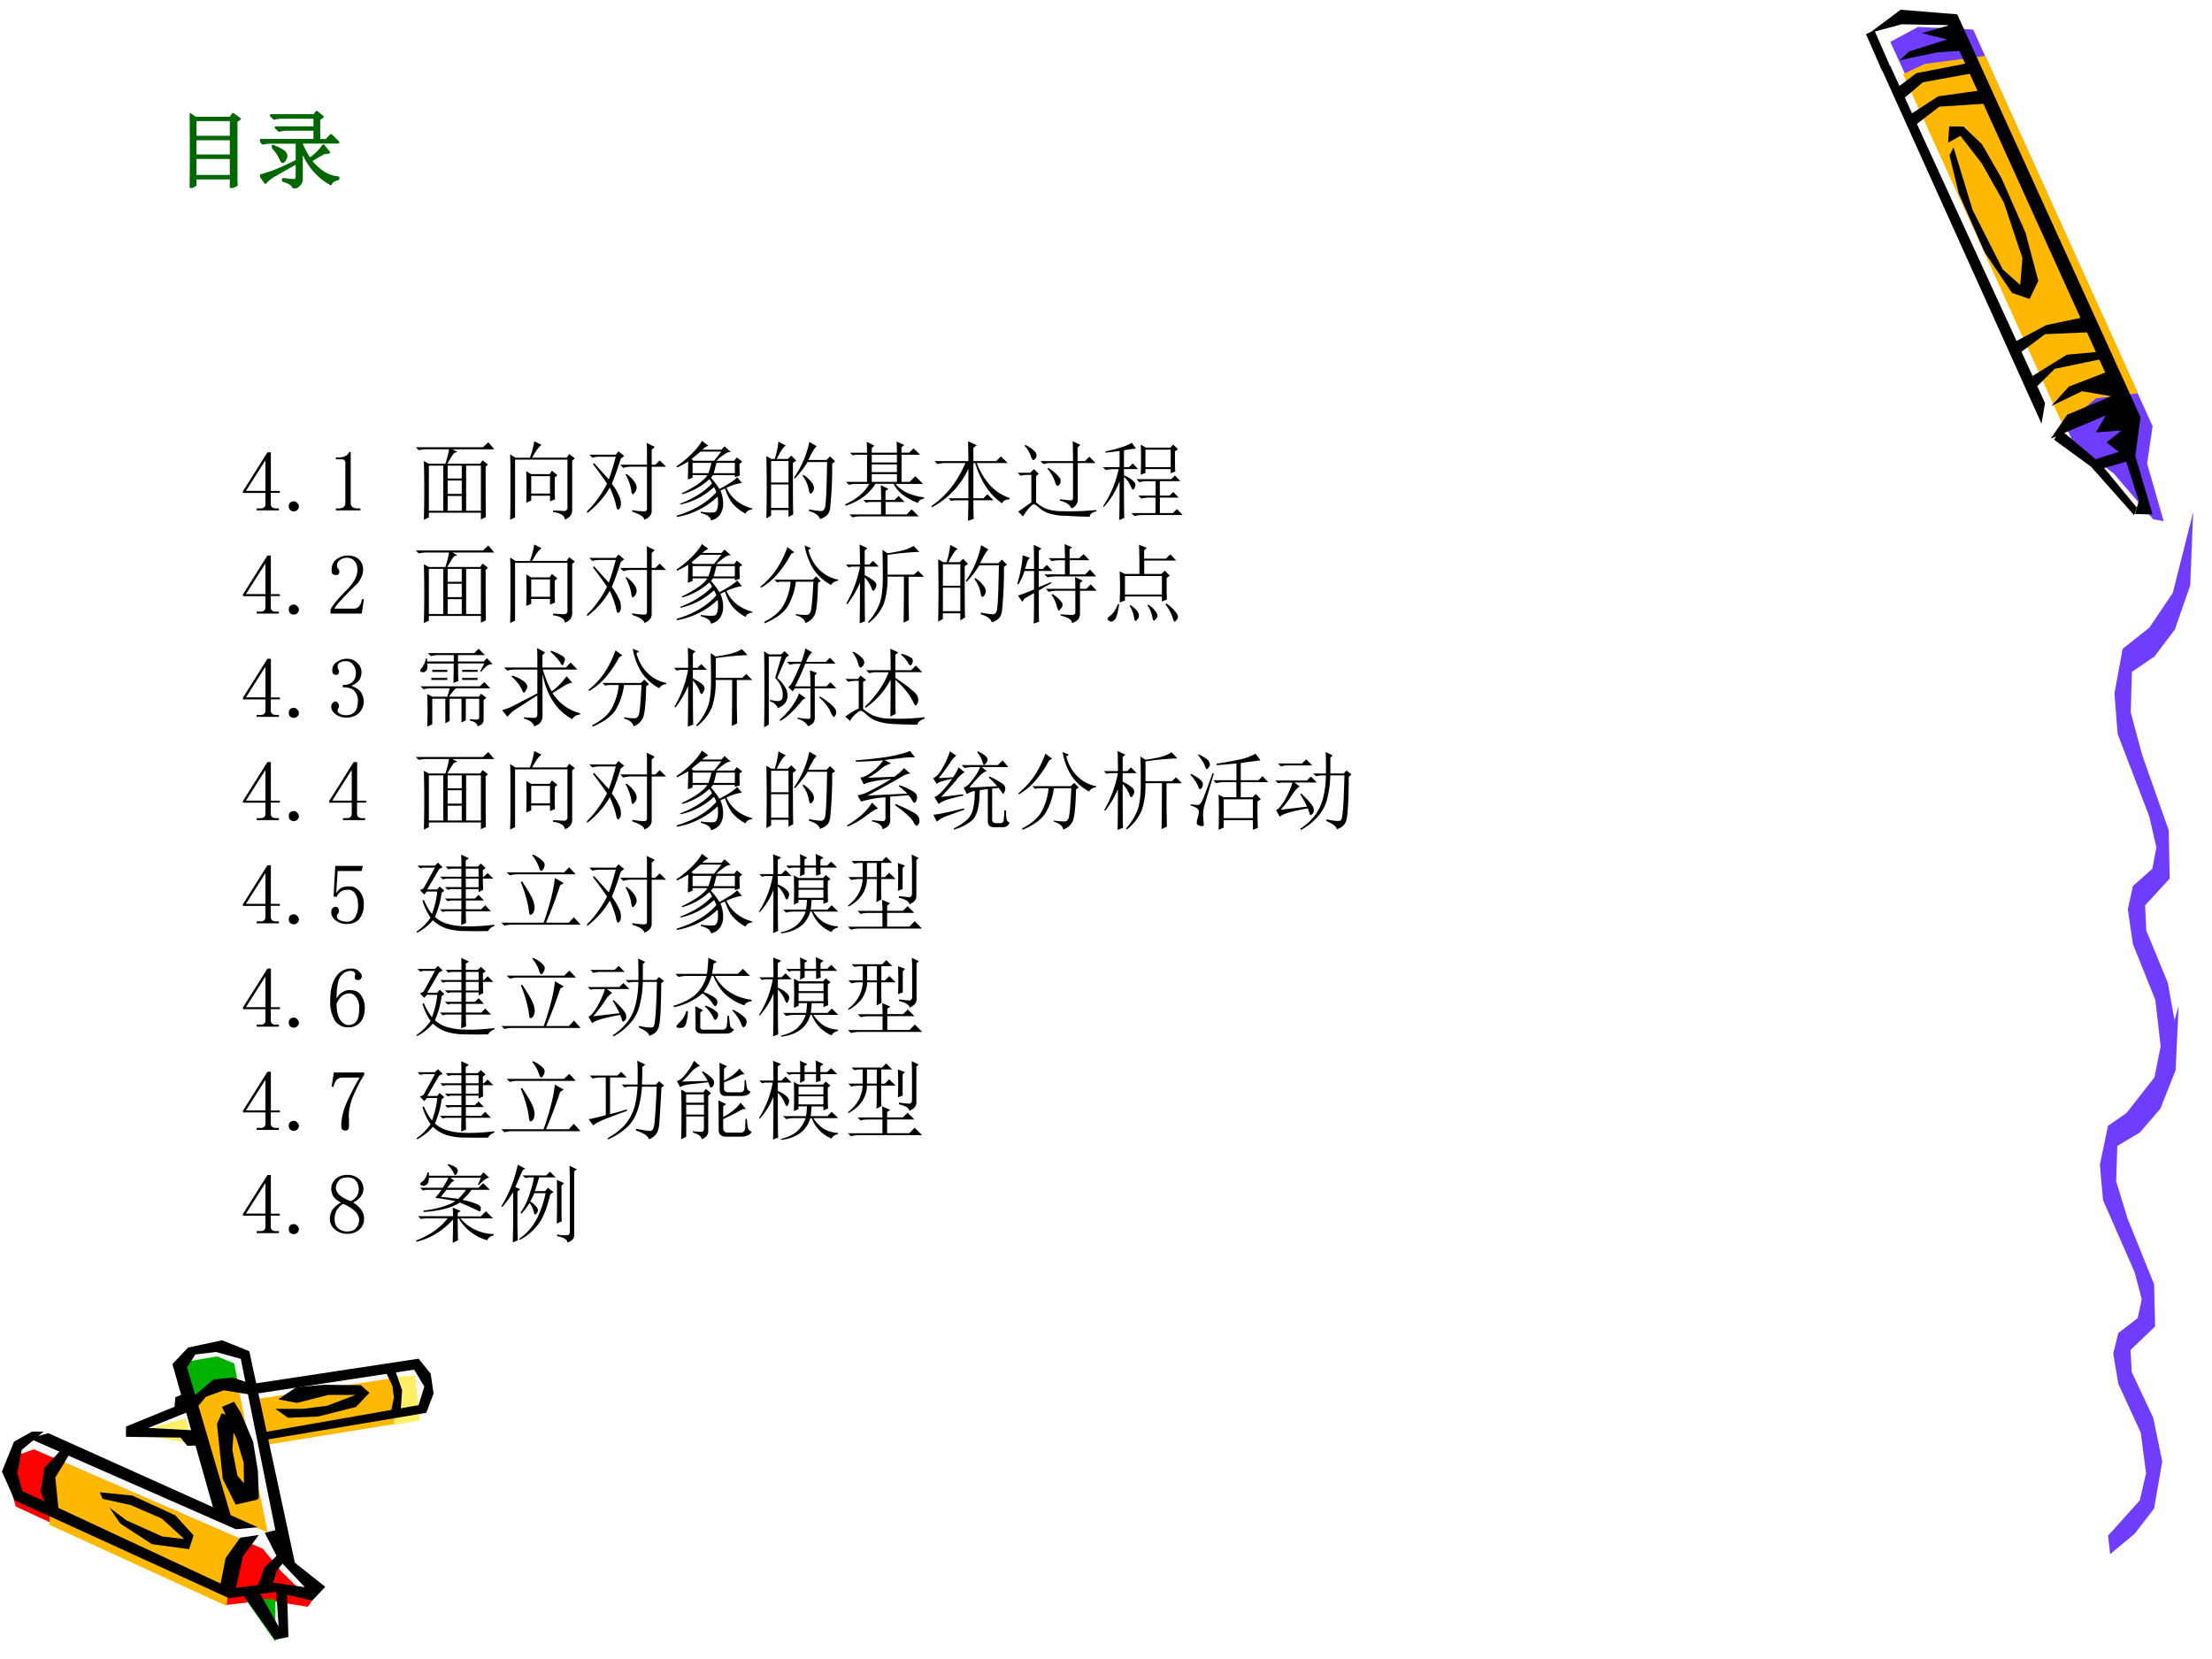 <svg xmlns="http://www.w3.org/2000/svg" xmlns:xlink="http://www.w3.org/1999/xlink" width="960" height="720" viewBox="0 0 720 540"><rect x="0" y="0" width="720" height="540" fill="#333333" stroke="none"/><g data-name="P"><clipPath id="a"><path fill-rule="evenodd" d="M0 540h720V0H0Z"/></clipPath><g clip-path="url(#a)"><path fill="#fff" fill-rule="evenodd" d="M0 540h720V0H0Z"/></g></g><g data-name="P"><clipPath id="b"><path fill-rule="evenodd" d="M0 0h720v540H0"/></clipPath><g clip-path="url(#b)"><path fill="#fff" fill-rule="evenodd" d="m635.74 6.51-18.96-1-9 6 59.25 129.09 14.81 11.21 12.21 13.59 3.33-.33-4.74-18.17 1.18-10.92L635.74 6.51Z"/></g></g><g data-name="P"><clipPath id="c"><path fill-rule="evenodd" d="M0 0h720v540H0"/></clipPath><g clip-path="url(#c)"><path fill="#703dff" fill-rule="evenodd" d="m615.29 13.62 59.65 130.66 13.03 9.82 12.87 14.92 3.44.63-5.4-18.79 1.79-12.13L642.26 9.61l-17.93-.84-9.04 4.85Z"/></g></g><g data-name="P"><clipPath id="d"><path fill-rule="evenodd" d="M0 0h720v540H0"/></clipPath><g clip-path="url(#d)"><path fill="#ffb800" fill-rule="evenodd" d="m671.59 138.68 10.64-9.03 13.74-1.62-49.76-109.84-19.69 2.62-7.1 3.32 52.17 114.55Z"/></g></g><path fill="#fafafa" fill-rule="evenodd" d="m102.23 516.875-10.439-9.625-5.565-39.313 50.524-9.187 2.38-7.938-4.88-6.437-51.463 6.937-3.564-11.187-8.379-1.995-7.941 1.75-4.377 4.87 3.063 11.187-17.32 9.75 20.197 2 8.066 26.001-60.715-26.251-5.94 2.5L3 477.875l3.44 8.938 67.78 31.812 14.945-2 12.005 2.625 1.06-2.375Z" data-name="P"/><path fill="#ffef66" fill-rule="evenodd" d="m127.75 448.187 7.45-.437 1.43 14.562-8.38 1.563-.5-15.688Z" data-name="P"/><path fill="red" fill-rule="evenodd" d="m11.052 471.75 74.531 32.398 6.055 7.428 9.862 9.614-1.31 1.81-13.421-2.122-12.797 1.498-68.85-32.024-2.622-9.238 2.872-7.366 5.68-1.998Z" data-name="P"/><path fill="#ffb800" fill-rule="evenodd" d="m16.125 496.34 57.68 26.41 1.064-13.33 6.881-7.01L21.005 476l-4.88 7.948v12.392Z" data-name="P"/><path fill="#00b200" fill-rule="evenodd" d="m60.625 443.257 9.927-1.757 5.645 2.259 1.303 6.465-6.7.439-8.19 5.962-1.985-13.368ZM89.625 520.625v13.75l-9.5-13.5 4.5-.5 5 .25Z" data-name="P"/><path fill="#ffb800" fill-rule="evenodd" d="m63 455.888 5.438-5.013 9.062.376 9.625 47.499-6.687-2.757-7.938-2.695-9.5-37.41ZM126.75 448.75l-43.25 6.625 1.75 15.125 42.94-6.938.81-12.125-2.25-2.687Z" data-name="P"/><path fill="#ffef66" fill-rule="evenodd" d="m60.375 461.625-17 4.839 19.5 3.536-2.5-8.375Z" data-name="P"/><path fill-rule="evenodd" d="m62.375 455.024 7.148-6.028 6.207-.621 4.953 1.678L82 454.03l-9.154-1.491-5.831 2.112-3.825 4.599-.815-4.226ZM79.5 519.625l10 14.125 4.375-.937-.437-14.625-3.563-1.063.813 12.313-6.75-12.063-4.438 2.25ZM125.5 446.437l2.22 4.625.5 3.813-1.05 5 3.27-.875.44-6.5-2.54-7.25-2.84 1.187ZM15.75 466.5l68.125 30.625-7.125.625L9.5 468.187l6.25-1.687ZM33.373 487.875l9.107 2 10.229 4.437 7.235 6.625-7.111-.812-11.663-5.25-5.551-4.125 3.555 5.187 10.291 6.688 12.101 1.625 1.434-4.5-5.925-6.5-13.972-6.438L32.5 485.75l.873 2.125ZM72.132 460l4.207 1.556-.69 10.394 1.632 8.402L84 488.07l-7.284 1.68-4.207-8.34-1.884-17.862L72.132 460ZM90.5 506l-4.375 4.149-2.5 6.726 5-.817 1.438-4.778L93 507.697 90.5 506Z" data-name="P"/><path fill-rule="evenodd" d="m10.375 466-5.813 3.25L.626 479l4.188 9.375L74.5 520.187l15-2L101.63 521l4.25-4.5-11.38-9-4.625-9.5-3.687.937 4.375 8.563 8.687 9.125-10.312-1.438-12.125 1.688 2.25-10.25 5.187-7-6.062.875-4.75 6.625-1.625 8.312-64.5-30.062-1.688-5.938 1.438-7.5L14.188 466h-3.813Z" data-name="P"/><path fill-rule="evenodd" d="m20.5 471.25-6.062 6.605-1.188 7.727 2.063 5.234 3.812 1.309L18 480.846l5.25-8.537-2.75-1.059ZM69.792 492.25 56.125 444l5.078-5.37 11.097-2.38 8.84 3.56 15.235 70.69-5.454-6.062-12.539-62.126-8.088-2.25-6.708.813-2.696 4.187L75.31 494l-5.518-1.75Z" data-name="P"/><path fill-rule="evenodd" d="M72.25 457.937 77 468.375l2.313 7.75.187 11.625h4.75l-.312-9-1.563-9.5-3.937-9.313-2.25-3.687-3.938 1.687ZM59.563 453.75l-2.5 1.066-.25 3.074L41 464.352v3.325l17.75.251 2.25 2.697 4.375-.188-.437-4.768-16.688-.878 13.563-5.458-2.25-5.583ZM82.25 450.437l53.99-8.187 3.95 4.875.94 6.437-2.38 6.313-52.934 8.875-.25-2.5 50.674-8.875 1.88-6.063-3.31-5.5-52.56 8v-3.375Z" data-name="P"/><path fill-rule="evenodd" d="m89.625 458.579 4.142 2.921 9.793-.435 12.3-3.107 4.39-4.598-2.82-2.486-11.93-.124-8.972.746-5.962 3.977 6.088 1.18 10.226-2.61h8.85l-9.29 3.542-7.904.994h-8.911Z" data-name="P"/><path fill="#703dff" fill-rule="evenodd" d="m686.16 499.867 10.35-11.524 2.03-8.847-1.73-13.163-7.3-15.893-1.66-9.885 1.66-6.665 6.3-4.86 1.33-6.12-2.29-8.73-10.32-23.54-1.03-11.53 2.66-12.67 8.69-6.01 7.64-9.88 6.64-23.05-.97 20.86-4.98 12.56-6.67 7.71-7.33 4.36-.37 11.53 3.72 12.12 8.63 21.41.33 13.71-8 7.65.37 7.152 7 14.856 2.95 14.255-2.65 15.347-6.31 8.192-8 6.663-.69-6.008Z" data-name="P"/><path fill="#703dff" fill-rule="evenodd" d="m690.91 363.88 10.35-13.19 2.03-10.13-1.73-15.06-7.3-18.19L692.6 296l1.66-7.62 6.3-5.57 1.33-7-2.29-10-10.32-26.93-1.03-13.19 2.66-14.5 8.69-6.88 7.64-11.31 6.64-26.37-.97 23.87-4.98 14.38-6.67 8.81-7.33 5-.37 13.19 3.72 13.87 8.63 24.5.33 15.69-8 8.75.37 8.19 7 17 2.95 16.31-2.65 17.56-6.31 9.38-8 7.62-.69-6.87Z" data-name="P"/><g data-name="P"><clipPath id="e"><path fill-rule="evenodd" d="M0 0h720v540H0"/></clipPath><g clip-path="url(#e)"><path fill-rule="evenodd" d="m668.6 143.12 12.01 8.77 14.03 15.81.9-2.45-12.05-14.64-12.88-10.81-2.01 3.32Z"/></g></g><g data-name="P"><clipPath id="f"><path fill-rule="evenodd" d="M0 0h720v540H0"/></clipPath><g clip-path="url(#f)"><path fill-rule="evenodd" d="m618.31 19.6 12.27-2.55 9.75-.65-5.48-8.27-9.36 2.65 8.26 2.07-12.33 3.9-3.11 2.85Z"/></g></g><g data-name="P"><clipPath id="g"><path fill-rule="evenodd" d="M0 0h720v540H0"/></clipPath><g clip-path="url(#g)"><path fill-rule="evenodd" d="m634.55 50.55 3.03 12.44 8.41 19.13 8.92 13.22 5.71 1.98 2.84-5.9-4.16-15.67-7.8-17.72-6.36-11.07-6.03-5.76-4.64-.06-.38 5.3 4.03-2.22 6.92 8.92L652.28 66l6.01 18.02-.7 8.74-5.71-5.07-9.82-19.4-6.18-20.3-1.33 2.56Z"/></g></g><g data-name="P"><clipPath id="h"><path fill-rule="evenodd" d="M0 0h720v540H0"/></clipPath><g clip-path="url(#h)"><path fill-rule="evenodd" d="m611.95 21.37 52.56 116.54 1.14-6.73-50.37-109.71-3.33-.1Z"/></g></g><g data-name="P"><clipPath id="i"><path fill-rule="evenodd" d="M0 0h720v540H0"/></clipPath><g clip-path="url(#i)"><path fill-rule="evenodd" d="m667.51 142.78 5.33-7.78 14.34-6.02-9.48-1.64-10.02 4.82 5.73-6.33 11.84-4.56-51.28-113.1-15-.26-10.4 2.81 10.08-7.55 18.42 1.49 59.68 131.17-1.72 12.53 5.6 19.1-5.69-.16 1.21-4.26-4.08-12.77-7.99 2.29-3.44-2.61 9.01-2.9-3.98-3.01 4.86-3.91-8.34.61 3.22-5.51-17.9 7.55Z"/></g></g><g data-name="P"><clipPath id="j"><path fill-rule="evenodd" d="M0 0h720v540H0"/></clipPath><g clip-path="url(#j)"><path fill-rule="evenodd" d="m663.08 125.72 5.75-5.68 15.67-3.26-1.24-2.28-10.51.95-12.02 7.47 2.35 2.8Z"/></g></g><g data-name="P"><clipPath id="k"><path fill-rule="evenodd" d="M0 0h720v540H0"/></clipPath><g clip-path="url(#k)"><path fill-rule="evenodd" d="m656.71 115.44 8.98-6.68 14.76-.63-2.32-4.85-12.13 2.55-10.73 5.74 1.44 3.87Z"/></g></g><g data-name="P"><clipPath id="l"><path fill-rule="evenodd" d="M0 0h720v540H0"/></clipPath><g clip-path="url(#l)"><path fill-rule="evenodd" d="m623.06 41.02 8.2-6.31 16.04-1.04-2.17-4.32-14.24 2-9.58 6.2 1.75 3.47Z"/></g></g><g data-name="P"><clipPath id="m"><path fill-rule="evenodd" d="M0 0h720v540H0"/></clipPath><g clip-path="url(#m)"><path fill-rule="evenodd" d="m619.19 32.46 6.72-5.68 16.57-3.01-1.94-3.21-16.76 3.26-6.9 5.19 2.31 3.45Z"/></g></g><path fill="none" stroke="#000" stroke-linejoin="round" stroke-width="3" d="m608.75 10.5 5.25 12" data-name="P"/><g data-name="P"><symbol id="n"><path d="M.324.074C.324.056.33.043.34.035A.07.07 0 0 1 .383.023h.035V0H.16v.023h.043c.021 0 .035.004.043.012.01.008.016.021.016.04v.128H0v.02l.285.453h.04v-.45H.43V.204H.324V.074M.258.578.035.227h.227v.351H.258Z"/></symbol><symbol id="o"><path d="M.059 0a.067.067 0 0 0-.043.016A.058.058 0 0 0 0 .059C0 .077.005.09.016.102c.013.01.027.015.043.015a.048.048 0 0 0 .039-.02.048.048 0 0 0 .02-.038.052.052 0 0 0-.02-.043A.053.053 0 0 0 .058 0Z"/></symbol><symbol id="p"><path d="M.172.68V.086c0-.02.006-.037.02-.047A.085.085 0 0 1 .245.023h.04V0H0v.023h.035C.061.023.08.03.09.04c.013.01.02.026.02.047v.473c0 .01-.005.018-.012.023C.092.59.083.594.07.594H0v.023h.035A.15.15 0 0 1 .11.633C.13.643.146.659.156.68h.016Z"/></symbol><symbol id="q"><path d="M0 0Z"/></symbol><use xlink:href="#n" transform="matrix(27.96 0 0 -27.96 79.079 166.123)"/><use xlink:href="#o" transform="matrix(27.96 0 0 -27.96 93.993 166.45)"/><use xlink:href="#p" transform="matrix(27.96 0 0 -27.96 109.343 166.123)"/><use xlink:href="#q" transform="matrix(27.96 0 0 -27.96 120.216 166.56)"/><symbol id="r"><path d="M.371.277V.105h.164v.172H.371M.344.652c.02.06.035.116.043.168h-.25A.389.389 0 0 1 .035.81L0 .844h.781l.063.058.07-.082H.426L.484.79.445.776A1.19 1.19 0 0 1 .367.652H.75l.027.04L.84.644.813.617c0-.234 0-.43.003-.586L.758.004v.078H.152V.027L.094 0a12.607 12.607 0 0 1 0 .684L.152.652h.192M.152.63V.105H.32V.63H.152m.434 0V.105h.172V.63H.586m-.215 0V.48h.164V.63H.371m0-.172V.301h.164v.156H.371Z"/></symbol><symbol id="s"><path d="M.246.508V.305h.219v.203H.246M.5.109.625.102c.031 0 .046.018.043.054V.7h-.61V.027L0 0c.003.076.004.137.004.184v.418C.004.656.003.71 0 .762l.063-.04H.23a.91.91 0 0 1 .051.192L.367.871C.336.853.3.803.257.723H.66l.027.043.067-.051L.723.688V.132C.728.068.699.025.637.003.634.049.589.078.5.09v.02m.02.222c0-.02 0-.052.003-.094L.465.215V.28H.246V.223L.188.199a4.985 4.985 0 0 1 0 .367L.245.531h.215l.027.04L.551.52.52.492v-.16Z"/></symbol><symbol id="t"><path d="M.027.758h.309l.031.039.067-.055-.04-.031A3.12 3.12 0 0 0 .29.42.732.732 0 0 0 .383.259.195.195 0 0 0 .395.176C.395.155.389.139.379.129.37.12.366.117.363.117c-.01 0-.02.022-.027.067a1.196 1.196 0 0 1-.07.191A.922.922 0 0 0 .164.23a1.14 1.14 0 0 0-.16-.152L0 .098a.997.997 0 0 1 .133.156C.177.316.21.372.234.422.16.529.104.604.07.648L.082.66C.139.598.197.534.254.47.28.536.307.625.336.734h-.18A.355.355 0 0 1 .063.723L.027.758m.5-.645A.73.73 0 0 1 .672.098C.69.1.699.11.699.128v.49H.516A.355.355 0 0 1 .422.604L.387.641h.312v.132C.7.82.698.861.695.895L.79.848.754.816V.641h.043l.05.05.075-.074H.754V.102C.754.057.725.023.668 0c0 .031-.047.063-.14.094v.02M.448.526l.012.008A.36.36 0 0 0 .559.434a.128.128 0 0 0 .02-.059.094.094 0 0 0-.02-.055C.546.305.538.297.535.297c-.01 0-.017.018-.02.055A.575.575 0 0 1 .45.527Z"/></symbol><symbol id="u"><path d="M.566.371A.573.573 0 0 1 .512.348.387.387 0 0 0 .543.172a.21.21 0 0 0-.04-.11.18.18 0 0 0-.1-.062C.396.04.357.068.284.086v.016A.6.6 0 0 1 .441.094C.457.099.467.11.473.129c.007.02.011.045.011.074A.552.552 0 0 1 .48.277.922.922 0 0 0 .004.04v.016c.198.06.351.15.46.273a.25.25 0 0 1-.027.059.832.832 0 0 0-.39-.203L.043.195c.156.06.28.138.371.235a.205.205 0 0 1-.031.05.754.754 0 0 0-.317-.175L.062.316C.22.392.319.462.36.527H.188v-.03L.133.476c.002.067.004.138.004.21a1.15 1.15 0 0 0-.13-.07L0 .63c.06.039.118.087.176.144.06.06.1.111.12.153L.372.87a.164.164 0 0 1-.07-.047h.222l.036.04.074-.067C.617.799.598.794.574.78a.727.727 0 0 1-.11-.086h.208l.031.04.063-.051L.734.66c0-.055.002-.1.004-.137L.68.503v.024H.426a.479.479 0 0 1-.024-.03A.885.885 0 0 0 .5.366c.05.026.092.051.129.074.039.026.065.047.078.063L.762.437A.62.62 0 0 1 .582.38.416.416 0 0 1 .707.223.474.474 0 0 1 .883.14V.129C.84.124.815.107.805.079a.518.518 0 0 0-.16.128.596.596 0 0 0-.079.164M.438.695l.085.106H.281A3.75 3.75 0 0 1 .176.715l.02-.02h.241M.188.672V.55h.184a.783.783 0 0 1 .035.12H.187m.278 0a2.893 2.893 0 0 0-.031-.12H.68v.12H.465Z"/></symbol><symbol id="v"><path d="M.055.676v-.25h.203v.25H.055m0-.274V.13h.203v.273H.055m.254.25c0-.304 0-.504.004-.597L.258.023v.082H.055V.04L0 .008a17.08 17.08 0 0 1 0 .726L.059.7h.039A.98.98 0 0 1 .14.902L.227.855C.2.842.165.79.12.7H.25l.04.04.058-.06-.04-.027M.5.898l.086-.05C.566.835.533.78.488.688H.7L.742.73.801.672.766.645a4.532 4.532 0 0 0-.024-.52C.734.085.722.059.703.043A.213.213 0 0 0 .625 0C.612.042.569.073.496.094v.02a.82.82 0 0 1 .14-.02c.03 0 .046.022.051.066.008.044.015.212.02.504H.48A1.06 1.06 0 0 0 .332.473L.32.48A1.113 1.113 0 0 1 .5.898M.43.516A.375.375 0 0 0 .54.41.12.12 0 0 0 .554.363.073.073 0 0 0 .539.316C.53.303.521.296.516.296c-.01 0-.019.02-.024.056a.383.383 0 0 1-.07.152L.43.516Z"/></symbol><symbol id="w"><path d="M.418.203c0 .065-.001.123-.004.172l.09-.043L.469.309V.203h.105L.621.25l.07-.07H.47V.035h.246l.058.059.082-.082H.18A.355.355 0 0 1 .086 0L.05.035h.367V.18H.285L.242.172.211.203h.207m.184.55c0 .048-.002.09-.004.13l.09-.04L.655.817V.754h.09l.05.05L.872.73H.656V.414H.75L.816.48l.09-.09h-.32A.39.39 0 0 1 .742.278.641.641 0 0 1 .918.234V.22C.876.21.853.194.848.168a.747.747 0 0 0-.176.094.386.386 0 0 0-.11.129h-.21A.557.557 0 0 0 .199.23.748.748 0 0 0 .004.136L0 .152C.078.19.14.228.184.27A.46.46 0 0 1 .28.39H.137A.355.355 0 0 1 .043.38L.008.414h.246V.73H.129L.086.723l-.031.03h.199C.254.797.253.838.25.88L.34.836.309.809V.754h.293M.309.73V.64h.293v.09H.309m0-.113v-.09h.293v.09H.309m0-.113v-.09h.293v.09H.309Z"/></symbol><symbol id="x"><path d="M.488.238C.488.145.49.073.492.023L.426 0 .43.238H.266L.23.23.2.262h.23v.343A.965.965 0 0 0 .004.156L0 .172c.172.117.303.284.395.5h-.23A.355.355 0 0 1 .07.66L.035.695H.43c0 .07-.002.147-.004.23L.527.88.488.848V.695h.266L.809.75.887.672h-.36C.613.456.741.32.91.266V.25C.86.247.832.232.824.203.684.294.578.451.508.672h-.02v-.41h.117l.047.047.07-.07H.489Z"/></symbol><symbol id="y"><path d="M.348.559.355.57A.52.52 0 0 0 .47.477C.492.453.503.432.5.414A.058.058 0 0 0 .484.371C.477.363.47.36.464.36c-.01 0-.02.017-.03.051A.493.493 0 0 1 .348.56m.297.09c0 .114-.002.19-.004.23L.73.836.698.805V.648h.086L.835.7.907.625H.7V.203A.101.101 0 0 0 .68.137a.114.114 0 0 0-.054-.04C.609.14.565.17.492.188v.016C.562.195.605.191.622.191c.015 0 .023.01.023.032v.402h-.27A.289.289 0 0 1 .301.613L.266.648h.379M.082.824.09.836A.4.4 0 0 0 .19.77C.212.75.221.732.22.71.219.694.214.68.203.673.195.664.19.66.183.66c-.01 0-.02.016-.03.047a.307.307 0 0 1-.071.117M.215.168A.43.43 0 0 1 .313.102C.351.083.402.072.465.066a4.076 4.076 0 0 1 .289 0l.164.012V.063C.866.052.84.03.84 0a6.815 6.815 0 0 0-.293.012.621.621 0 0 0-.18.027.283.283 0 0 0-.113.063C.223.13.2.145.187.145.177.145.16.13.134.102a.55.55 0 0 1-.07-.098L.007.059.16.168v.32H.13A.355.355 0 0 1 .035.477L0 .512h.148l.043.043L.246.5.215.473V.168Z"/></symbol><symbol id="z"><path d="M.441.527a4.048 4.048 0 0 1 0 .352L.5.844h.285L.82.879.875.824.84.801C.84.68.84.603.844.566L.789.546v.048H.496V.55L.441.527M.496.82V.617H.79V.82H.496M.391.477h.406L.84.52.902.453H.664V.285h.113L.82.328.883.262H.664v-.18h.152l.047.047.067-.07H.46A.355.355 0 0 1 .368.047L.332.082h.281v.18h-.07A.355.355 0 0 1 .449.25L.414.285h.2v.168H.52A.355.355 0 0 1 .426.441L.39.477M.195.805a3.75 3.75 0 0 0-.164-.02v.016c.05.008.107.022.172.043.068.02.112.04.133.058l.05-.07a.976.976 0 0 1-.14-.02V.617h.059L.348.66.41.594H.246V.52A.312.312 0 0 0 .352.457C.37.441.379.426.379.41A.075.075 0 0 0 .367.371C.362.361.357.355.352.355c-.008 0-.017.013-.028.04a.305.305 0 0 1-.078.109c0-.27.001-.43.004-.477L.191 0c.003.099.004.25.004.453a.93.93 0 0 0-.183-.3L.004.163a1.26 1.26 0 0 1 .18.43H.129A.355.355 0 0 1 .035.582L0 .617h.195v.188Z"/></symbol><use xlink:href="#r" transform="matrix(27.96 0 0 -27.96 135.341 169.181)"/><use xlink:href="#s" transform="matrix(27.96 0 0 -27.96 166.032 169.181)"/><use xlink:href="#t" transform="matrix(27.96 0 0 -27.96 191.043 169.181)"/><use xlink:href="#u" transform="matrix(27.96 0 0 -27.96 220.179 169.4)"/><use xlink:href="#v" transform="matrix(27.96 0 0 -27.96 249.45 168.963)"/><use xlink:href="#w" transform="matrix(27.96 0 0 -27.96 275.116 168.417)"/><use xlink:href="#x" transform="matrix(27.96 0 0 -27.96 303.185 169.509)"/><use xlink:href="#y" transform="matrix(27.96 0 0 -27.96 331.23 168.198)"/><use xlink:href="#z" transform="matrix(27.96 0 0 -27.96 358.97 169.29)"/><use xlink:href="#q" transform="matrix(27.96 0 0 -27.96 386.18 166.56)"/><use xlink:href="#q" transform="matrix(27.96 0 0 -27.96 400.1 166.56)"/><use xlink:href="#q" transform="matrix(27.96 0 0 -27.96 438.14 166.56)"/><symbol id="A"><path d="M.313.504C.313.55.302.586.28.609.261.635.23.65.187.65A.13.13 0 0 1 .105.62.074.074 0 0 1 .075.56c0-.016.004-.03.015-.04A.052.052 0 0 0 .102.49.042.042 0 0 0 .09.456C.085.452.076.449.063.449a.063.063 0 0 0-.04.012C.016.47.012.487.012.508c0 .054.02.096.058.125.04.028.081.043.125.043C.258.676.303.66.332.629A.159.159 0 0 0 .379.512.208.208 0 0 0 .355.418.259.259 0 0 0 .29.328a3.462 3.462 0 0 1-.176-.18.578.578 0 0 1-.07-.09h.23c.024 0 .043.01.059.028a.16.16 0 0 1 .031.082h.024L.363 0H0v.05a.728.728 0 0 0 .063.09c.03.037.071.08.12.13a.548.548 0 0 1 .098.125C.302.434.312.47.312.504Z"/></symbol><use xlink:href="#n" transform="matrix(27.96 0 0 -27.96 79.079 199.723)"/><use xlink:href="#o" transform="matrix(27.96 0 0 -27.96 93.993 200.05)"/><use xlink:href="#A" transform="matrix(27.96 0 0 -27.96 107.596 199.723)"/><use xlink:href="#q" transform="matrix(27.96 0 0 -27.96 120.216 200.16)"/><symbol id="B"><path d="M.316.887.395.828.359.808A1.274 1.274 0 0 0 .211.587.74.74 0 0 0 .008.414L0 .426a.967.967 0 0 1 .18.191c.052.076.097.166.136.27M.59.875.559.855a.483.483 0 0 1 .14-.242.426.426 0 0 1 .207-.105V.496C.867.491.84.474.824.446a.575.575 0 0 0-.207.187.746.746 0 0 0-.101.273L.59.875M.164.508H.61l.04.039.054-.055L.672.47C.667.263.654.139.632.098A.18.18 0 0 0 .524.004C.516.046.48.076.414.094v.015A.564.564 0 0 1 .54.098c.02 0 .037.014.047.043.01.028.02.143.031.343H.414A.751.751 0 0 0 .32.2C.273.124.184.057.05 0L.044.016c.117.06.195.13.234.21.042.084.067.17.075.258H.23L.195.477l-.03.03Z"/></symbol><symbol id="C"><path d="M.672.008c.002.117.004.295.004.535H.484A.904.904 0 0 0 .441.227.545.545 0 0 0 .266.004L.258.016a.678.678 0 0 1 .137.222c.023.07.035.167.035.29a12 12 0 0 1-.004.327L.484.816c.047.006.1.015.16.028.06.015.109.035.145.058l.066-.07a3.471 3.471 0 0 1-.37-.035v-.23h.308L.84.612l.07-.07H.73v-.3L.734.038.672.008M.219.535C.219.267.22.096.223.023L.16 0c.003.125.004.283.004.473a1.093 1.093 0 0 0-.148-.25L.004.23c.075.128.129.271.16.43H.066L.031.652 0 .684h.164C.164.777.163.855.16.918L.25.875.219.848V.684h.054l.043.043L.383.66H.219V.56a.551.551 0 0 0 .113-.07C.348.472.355.458.355.444A.096.096 0 0 0 .34.402C.332.387.326.38.32.38.312.379.305.39.297.414a.391.391 0 0 1-.078.121Z"/></symbol><symbol id="D"><path d="M.367.762h.188C.555.829.553.884.55.926L.637.89.609.867V.762h.11l.054.047.067-.07H.61V.573h.18L.847.63.918.55H.445A.355.355 0 0 1 .352.539L.316.574h.239v.164H.496A.355.355 0 0 1 .402.727L.367.762M.504.109C.564.104.605.102.629.102c.013 0 .023 0 .031.003.01.003.016.013.016.032v.246H.46A.355.355 0 0 1 .367.37L.332.406h.344C.676.47.674.514.672.543L.762.5.73.473V.406h.075l.05.051.07-.074H.73V.125C.733.065.702.026.637.008.634.047.59.076.504.094v.015M.41.344A.401.401 0 0 0 .504.266C.52.247.527.232.527.219.527.206.521.19.507.176.498.16.49.152.485.152.477.152.47.168.461.2a.424.424 0 0 1-.063.137L.41.344M.191 0c.003.05.004.168.004.355A6.18 6.18 0 0 1 .082.29L.059.254.008.328c.026.005.088.029.187.07v.215h-.11A.867.867 0 0 0 .013.457L0 .465a1.409 1.409 0 0 1 .063.332L.148.766A.096.096 0 0 1 .113.71 2.574 2.574 0 0 0 .09.637h.105c0 .148-.001.242-.004.281l.09-.043L.25.848V.637h.047l.047.047.066-.07H.25V.425l.14.058.008-.011L.25.387c0-.198.001-.32.004-.364L.19 0Z"/></symbol><symbol id="E"><path d="M.203.531V.316h.43v.215h-.43M.141.223a3.707 3.707 0 0 1 0 .363L.203.555h.168a8.9 8.9 0 0 1-.004.34l.09-.036L.426.83V.733H.68l.05.051L.8.711H.427V.555h.199l.04.039.058-.059L.688.508c0-.123 0-.206.003-.25L.633.234v.059h-.43V.246L.141.223M.12.203h.016C.12.102.104.043.086.027.07.01.056 0 .043 0 .035 0 .026.004.016.012.006.017 0 .023 0 .032c0 .007.007.016.02.027.023.018.04.035.05.05.013.016.03.047.051.094m.137-.02.008.012C.32.154.35.124.356.105A.09.09 0 0 0 .366.07a.052.052 0 0 0-.02-.043C.338.014.332.007.329.007c-.01 0-.017.014-.02.04a.405.405 0 0 1-.05.137m.207.004.008.011a.313.313 0 0 0 .09-.086C.576.093.582.078.582.07.582.057.576.044.562.031.552.018.546.011.543.011.533.012.525.028.52.06a.327.327 0 0 1-.055.129m.21.011.009.012A.441.441 0 0 0 .789.117C.81.091.82.072.82.06a.063.063 0 0 0-.015-.04C.795.008.788 0 .785 0c-.01 0-.02.016-.027.047a.521.521 0 0 1-.082.152Z"/></symbol><use xlink:href="#r" transform="matrix(27.96 0 0 -27.96 135.341 202.781)"/><use xlink:href="#s" transform="matrix(27.96 0 0 -27.96 166.032 202.781)"/><use xlink:href="#t" transform="matrix(27.96 0 0 -27.96 191.043 202.781)"/><use xlink:href="#u" transform="matrix(27.96 0 0 -27.96 220.179 203)"/><use xlink:href="#B" transform="matrix(27.96 0 0 -27.96 247.484 202.89)"/><use xlink:href="#C" transform="matrix(27.96 0 0 -27.96 275.334 202.89)"/><use xlink:href="#v" transform="matrix(27.96 0 0 -27.96 305.37 202.563)"/><use xlink:href="#D" transform="matrix(27.96 0 0 -27.96 331.12 203)"/><use xlink:href="#E" transform="matrix(27.96 0 0 -27.96 360.5 202.344)"/><use xlink:href="#q" transform="matrix(27.96 0 0 -27.96 386.06 200.16)"/><use xlink:href="#q" transform="matrix(27.96 0 0 -27.96 438.14 200.16)"/><use xlink:href="#q" transform="matrix(27.96 0 0 -27.96 452.18 200.16)"/><symbol id="F"><path d="M.379.188A.19.19 0 0 0 .324.054.206.206 0 0 0 .172 0 .193.193 0 0 0 .05.04C.017.064 0 .094 0 .128c0 .016.005.029.016.039.01.013.02.02.03.02.017 0 .027-.007.032-.02C.086.158.09.148.09.141A.056.056 0 0 0 .082.109.063.063 0 0 1 .074.082c0-.016.01-.029.028-.039A.147.147 0 0 1 .168.027c.047 0 .082.013.105.04C.297.094.31.137.31.194a.162.162 0 0 1-.04.114C.247.337.202.352.134.352v.027c.052 0 .09.012.113.035.026.026.04.061.04.106 0 .036-.011.067-.032.093C.236.642.206.656.164.656A.132.132 0 0 1 .105.641C.085.633.075.618.075.598c0-.021.002-.034.007-.04A.026.026 0 0 0 .09.54.056.056 0 0 0 .082.508C.077.5.068.496.055.496.045.496.034.5.023.508.016.516.012.53.012.55c0 .039.017.07.05.094C.097.67.136.684.18.684A.162.162 0 0 0 .305.633.142.142 0 0 0 .352.53C.352.492.342.458.32.43A.165.165 0 0 0 .23.37C.288.351.327.323.348.29a.192.192 0 0 0 .03-.101Z"/></symbol><use xlink:href="#n" transform="matrix(27.984 0 0 -27.984 79.08 233.343)"/><use xlink:href="#o" transform="matrix(27.984 0 0 -27.984 93.994 233.67)"/><use xlink:href="#F" transform="matrix(27.984 0 0 -27.984 107.816 233.561)"/><use xlink:href="#q" transform="matrix(27.984 0 0 -27.984 120.216 233.78)"/><symbol id="G"><path d="m.316.348.028.097h-.23A.289.289 0 0 1 .038.434L.004.469h.691l.051.05.07-.074H.414A.565.565 0 0 1 .336.348h.348l.023.035L.77.336.738.309V.082C.738.043.715.017.668.004.663.038.633.06.578.07v.016C.612.083.638.082.656.082c.021 0 .031.01.031.027v.215H.531v-.25L.481.047v.277H.343V.066L.293.04v.285H.141V.027L.082 0a4.392 4.392 0 0 1 0 .379L.141.348h.175m.172.218h.18V.543h-.18v.023M.445.531.387.508C.389.58.39.656.39.734H.082a.127.127 0 0 0-.004-.07A.048.048 0 0 0 .04.633C.021.633.01.635.004.64A.03.03 0 0 0 0 .652C0 .66.007.671.02.684a.24.24 0 0 1 .046.109h.012L.082.758h.309v.074H.199A.289.289 0 0 1 .125.82L.09.855h.539l.05.051.075-.074H.44V.758h.301l.035.039.067-.07A.16.16 0 0 1 .789.715.262.262 0 0 1 .711.637L.699.645l.047.09H.441C.441.608.443.541.445.53m-.304.13h.175V.636H.141V.66m.347 0h.18V.637h-.18V.66M.128.566h.188V.543H.13v.023Z"/></symbol><symbol id="H"><path d="M.57.879A.62.62 0 0 0 .691.824c.026-.013.04-.03.04-.05A.127.127 0 0 0 .718.737C.714.72.709.711.703.711.695.71.686.72.676.742a.638.638 0 0 1-.114.125L.57.88M.406.91.5.86.469.827V.684h.273l.055.058L.875.66H.473C.507.55.542.466.578.406A.83.83 0 0 1 .75.582L.816.508a.279.279 0 0 1-.09-.035 2.98 2.98 0 0 0-.14-.086.535.535 0 0 1 .32-.235V.137C.862.132.832.113.816.082.632.184.516.361.47.613V.121C.47.06.439.018.37 0 .368.036.33.066.254.09v.015C.31.1.35.098.37.098c.024 0 .037.011.04.035v.226A38.584 38.584 0 0 1 .167.203.358.358 0 0 1 .062.11L0 .188a.65.65 0 0 1 .145.058L.41.383V.66H.152A.355.355 0 0 1 .06.648L.023.684H.41C.41.796.41.87.406.91M.117.59A.463.463 0 0 0 .262.516C.282.497.293.479.293.46A.096.096 0 0 0 .277.418C.267.4.26.391.254.391.246.39.237.405.227.434a.472.472 0 0 1-.118.144L.117.59Z"/></symbol><symbol id="I"><path d="M.406.395.484.34.45.32C.345.19.258.108.187.074L.184.09a.872.872 0 0 1 .14.152c.042.06.07.11.082.153M.648.359a.767.767 0 0 0 .16-.12C.83.214.84.192.84.171A.07.07 0 0 0 .828.137C.823.127.82.12.816.12.803.121.788.143.77.188a.522.522 0 0 1-.13.16l.008.011M.281.47c.021.01.042.039.063.086.023.047.05.108.082.183H.395A.355.355 0 0 1 .3.727L.266.762h.168C.46.832.475.884.48.918L.56.871C.538.858.514.821.489.761h.23L.766.81l.066-.07H.48A2.856 2.856 0 0 0 .36.476h.18C.54.549.537.612.534.664L.617.63.59.605V.477h.137l.046.046.067-.07H.59v-.34C.59.087.585.068.574.055.566.042.546.027.512.012.49.053.45.082.39.098v.015A.706.706 0 0 1 .523.098C.533.1.54.109.54.125v.328H.36L.332.418l-.05.05M.237.888.29.836.258.816.152.574A.414.414 0 0 0 .25.457.167.167 0 0 0 .273.363.132.132 0 0 0 .25.29C.237.266.207.243.16.223.147.259.116.286.066.305L.07.32A.38.38 0 0 1 .16.305C.178.305.193.31.203.32.216.333.22.365.215.414a.296.296 0 0 1-.086.16l.074.25H.055V.031L0 0c.003.094.004.247.004.46C.004.678.003.819 0 .884L.055.848h.144l.04.039Z"/></symbol><symbol id="J"><path d="m.648.813.008.011A.415.415 0 0 0 .754.785C.774.775.785.76.785.742A.063.063 0 0 0 .773.703C.768.693.763.688.758.688.75.688.74.698.73.718a.362.362 0 0 1-.082.095M.242.633h.285c0 .107-.001.19-.004.25L.617.84.582.813v-.18h.184L.82.687.895.61H.582V.543C.662.491.725.445.77.406.814.37.837.344.84.328A.104.104 0 0 0 .848.29.09.09 0 0 0 .836.242C.83.23.826.222.82.222c-.007 0-.018.014-.03.04a.69.69 0 0 1-.075.12.91.91 0 0 1-.133.138C.582.3.583.17.586.125L.523.094c.003.075.004.218.004.43A.898.898 0 0 0 .234.194L.227.207c.132.128.225.262.277.402H.375A.372.372 0 0 1 .277.598L.242.633M.207.183a.663.663 0 0 1 .102-.07A.523.523 0 0 1 .543.07C.655.065.781.07.922.086V.07C.867.05.84.026.84 0 .72 0 .622.003.547.008a.637.637 0 0 0-.184.035.335.335 0 0 0-.117.074C.215.146.193.16.18.16.167.16.146.147.117.121A.274.274 0 0 1 .055.043L0 .093C.05.13.102.162.156.189v.32h-.05a.28.28 0 0 1-.07-.012L0 .531h.148l.028.04L.242.52.207.496V.184M.082.84l.012.008A.327.327 0 0 0 .19.78C.212.761.221.74.22.72a.073.073 0 0 0-.02-.043C.19.668.181.664.176.664c-.01 0-.02.017-.028.05A.325.325 0 0 1 .082.84Z"/></symbol><use xlink:href="#G" transform="matrix(27.984 0 0 -27.984 136.763 236.513)"/><use xlink:href="#H" transform="matrix(27.984 0 0 -27.984 163.436 236.404)"/><use xlink:href="#B" transform="matrix(27.984 0 0 -27.984 191.53 236.513)"/><use xlink:href="#C" transform="matrix(27.984 0 0 -27.984 219.404 236.513)"/><use xlink:href="#I" transform="matrix(27.984 0 0 -27.984 248.7 236.731)"/><use xlink:href="#J" transform="matrix(27.984 0 0 -27.984 275.153 235.857)"/><use xlink:href="#q" transform="matrix(27.984 0 0 -27.984 302.04 233.78)"/><use xlink:href="#q" transform="matrix(27.984 0 0 -27.984 316.08 233.78)"/><use xlink:href="#n" transform="matrix(27.96 0 0 -27.96 79.079 266.943)"/><use xlink:href="#o" transform="matrix(27.96 0 0 -27.96 93.993 267.27)"/><use xlink:href="#n" transform="matrix(27.96 0 0 -27.96 107.159 266.943)"/><use xlink:href="#q" transform="matrix(27.96 0 0 -27.96 120.216 267.38)"/><symbol id="K"><path d="M.719.395.504.379V.12C.509.06.479.018.414 0c0 .042-.04.072-.121.09v.015A1.55 1.55 0 0 1 .422.094c.02 0 .03.018.027.054v.223a1.27 1.27 0 0 1-.285-.05L.125.394A.45.45 0 0 1 .258.44c.062.03.148.077.258.145a1.762 1.762 0 0 1-.22-.031.391.391 0 0 1-.1-.032l-.04.079C.193.604.237.625.29.664a.597.597 0 0 1 .133.137 5.59 5.59 0 0 0-.32-.016v.016c.156.013.283.027.382.043.1.018.183.04.25.066L.793.836a.935.935 0 0 1-.16-.008L.437.805l.079-.04A.329.329 0 0 1 .379.688a.686.686 0 0 0-.137-.09L.551.61C.6.643.638.677.664.711L.738.648A.248.248 0 0 1 .641.613 7.882 7.882 0 0 0 .238.391l.465.023A.788.788 0 0 1 .605.5l.008.012a.786.786 0 0 0 .153-.07c.033-.019.05-.04.05-.063A.08.08 0 0 0 .801.32C.79.302.779.303.766.324a.41.41 0 0 1-.047.07M.566.294C.69.241.764.204.793.183.824.164.841.14.843.114.847.09.844.072.833.06.824.046.819.039.816.039.803.04.79.055.773.086.747.133.676.198.56.28l.007.012M.293.309l.07-.07C.343.238.3.213.234.163A.961.961 0 0 0 .008.031L0 .043C.057.077.112.116.164.16A.613.613 0 0 1 .293.31Z"/></symbol><symbol id="L"><path d="M.512.898.52.91C.585.88.62.853.629.832.637.814.634.796.62.777.608.762.6.754.594.754c-.008 0-.015.012-.02.035A.295.295 0 0 1 .512.9M.355.488c.03.007.063.037.102.09a.579.579 0 0 1 .09.148H.46A.355.355 0 0 1 .367.715L.332.75h.422l.055.055.066-.078H.566L.625.68A.205.205 0 0 1 .543.625 2.205 2.205 0 0 1 .422.488l.324.016a1.175 1.175 0 0 1-.098.101l.008.012C.701.597.74.576.773.555.81.534.83.518.832.508A.07.07 0 0 0 .84.477.082.082 0 0 0 .828.434C.823.42.818.414.813.414a1.235 1.235 0 0 1-.05.07A4.74 4.74 0 0 1 .538.457.348.348 0 0 1 .391.414L.355.488M.485.45l.058.012L.539.37C.531.243.504.156.457.11A.533.533 0 0 0 .242 0L.238.012a.627.627 0 0 1 .16.105.243.243 0 0 1 .067.125c.013.052.02.121.02.207m.152.028.05.007V.121C.685.087.705.071.748.074h.03c.026 0 .04.01.043.031.003.024.006.063.008.118h.02C.848.18.85.147.855.12.861.098.872.085.891.082.878.046.85.027.812.027H.716C.663.025.637.048.637.097v.38M.004.172C.03.174.07.18.125.192c.057.012.135.03.234.054L.363.23A4.34 4.34 0 0 1 .18.164.338.338 0 0 1 .043.09l-.04.082m.09.207L.349.41.352.395A2.068 2.068 0 0 1 .18.352.352.352 0 0 1 .063.297L.015.379c.023.005.056.03.097.074C.155.5.191.546.223.59A1.538 1.538 0 0 1 .12.566.207.207 0 0 1 .04.531L0 .598C.029.605.063.64.102.703A.99.99 0 0 1 .195.91L.27.86A.267.267 0 0 1 .2.78 2.498 2.498 0 0 0 .065.598l.168.011a.63.63 0 0 1 .063.114l.07-.055A.36.36 0 0 1 .266.57 6.599 6.599 0 0 0 .094.38Z"/></symbol><symbol id="M"><path d="M.781.332V.18c0-.055.002-.107.004-.157L.727 0v.113h-.34V.027L.328 0a5.595 5.595 0 0 1 0 .41L.387.38h.148v.176h-.14A.355.355 0 0 1 .3.543L.266.578h.27v.195a7.508 7.508 0 0 0-.231-.02V.77C.432.79.53.809.598.824a.64.64 0 0 1 .16.063L.816.809a19.66 19.66 0 0 1-.23-.031v-.2h.207L.84.625l.066-.07h-.32V.379h.137l.039.039L.82.355.781.332M.387.355V.137h.34v.218h-.34M.273.656A60.142 60.142 0 0 0 .16.273.493.493 0 0 1 .148.156L.156.06C.156.049.15.043.136.043a.129.129 0 0 0-.038.008C.082.056.074.068.074.086c0 .013.004.032.012.059a.23.23 0 0 1 .012.062.052.052 0 0 1-.02.043.185.185 0 0 1-.074.031v.016C.05.292.079.289.09.289c.013.003.026.014.039.035C.145.348.187.46.258.66L.273.656M.008.652C.099.605.145.566.145.535.145.507.137.487.12.477.108.467.096.479.086.516A.447.447 0 0 1 0 .64l.008.011m.09.227C.17.842.21.815.215.797a.118.118 0 0 0 .012-.04A.049.049 0 0 0 .21.724C.203.713.197.707.19.707.184.707.176.72.168.747a.462.462 0 0 1-.078.12L.098.88Z"/></symbol><symbol id="N"><path d="M.887.645.855.617C.853.341.844.174.828.117.815.062.778.026.715.007.712.038.672.068.594.103l.004.02a.594.594 0 0 1 .129-.02c.015 0 .027.002.035.007.01.008.018.042.023.102.008.062.014.203.02.422H.64A1.151 1.151 0 0 0 .605.367.475.475 0 0 0 .5.16.698.698 0 0 0 .3 0L.29.012a.696.696 0 0 1 .183.172c.041.06.07.126.086.199.018.073.028.156.03.25H.52L.474.625.44.656H.59c0 .11-.001.193-.004.25L.668.867.641.84V.656h.156l.031.035.059-.046M.03.773h.281L.36.82.43.75H.146A.246.246 0 0 1 .066.738L.031.773M0 .574h.367l.047.047.07-.07H.223L.285.504C.26.494.225.456.184.39A1.322 1.322 0 0 0 .063.234L.37.27C.345.322.318.37.29.414l.012.008C.39.339.44.282.445.25.451.221.447.2.434.187.424.177.417.172.414.172c-.008 0-.013.006-.016.02a.771.771 0 0 1-.02.058C.189.216.08.184.052.152L.008.23c.028.008.065.051.11.13.043.08.07.144.081.19H.074L.031.544 0 .574Z"/></symbol><use xlink:href="#r" transform="matrix(27.96 0 0 -27.96 135.341 270.001)"/><use xlink:href="#s" transform="matrix(27.96 0 0 -27.96 166.032 270.001)"/><use xlink:href="#t" transform="matrix(27.96 0 0 -27.96 191.043 270.001)"/><use xlink:href="#u" transform="matrix(27.96 0 0 -27.96 220.179 270.22)"/><use xlink:href="#v" transform="matrix(27.96 0 0 -27.96 249.45 269.783)"/><use xlink:href="#K" transform="matrix(27.96 0 0 -27.96 275.662 269.892)"/><use xlink:href="#L" transform="matrix(27.96 0 0 -27.96 303.731 270.001)"/><use xlink:href="#B" transform="matrix(27.96 0 0 -27.96 331.448 270.11)"/><use xlink:href="#C" transform="matrix(27.96 0 0 -27.96 359.298 270.11)"/><use xlink:href="#M" transform="matrix(27.96 0 0 -27.96 387.477 270.11)"/><use xlink:href="#N" transform="matrix(27.96 0 0 -27.96 415.11 270.11)"/><use xlink:href="#q" transform="matrix(27.96 0 0 -27.96 441.98 267.38)"/><symbol id="O"><path d="M.21.438c.05 0 .09-.02.122-.06A.22.22 0 0 0 .379.23a.259.259 0 0 0-.05-.168C.296.021.246 0 .178 0a.21.21 0 0 0-.124.04C.018.067 0 .101 0 .14c0 .016.004.03.012.04C.022.193.035.2.05.2.066.2.077.193.082.183A.063.063 0 0 0 .09.156C.09.141.086.13.078.121A.052.052 0 0 1 .066.09c0-.021.012-.037.036-.047A.219.219 0 0 1 .184.027c.041 0 .073.017.093.051a.252.252 0 0 1 .035.145c0 .052-.01.093-.03.125a.091.091 0 0 1-.087.05.164.164 0 0 1-.074-.015.15.15 0 0 1-.058-.067L.027.32l.02.356h.32L.355.617h-.28L.058.36c.026.037.05.059.074.067A.27.27 0 0 0 .21.438Z"/></symbol><use xlink:href="#n" transform="matrix(27.96 0 0 -27.96 79.079 300.543)"/><use xlink:href="#o" transform="matrix(27.96 0 0 -27.96 93.993 300.87)"/><use xlink:href="#O" transform="matrix(27.96 0 0 -27.96 107.814 300.762)"/><use xlink:href="#q" transform="matrix(27.96 0 0 -27.96 120.216 300.98)"/><symbol id="P"><path d="M.293.465A1.043 1.043 0 0 0 .215.184a.366.366 0 0 1 .14-.079.785.785 0 0 1 .211-.03C.65.071.763.077.906.093V.078C.867.063.844.043.836.02a4.115 4.115 0 0 0-.254 0 .75.75 0 0 0-.234.03.432.432 0 0 0-.157.095A.617.617 0 0 0 .008 0L0 .012C.065.056.12.11.164.176A.667.667 0 0 0 .07.375l.016.008A.711.711 0 0 1 .18.219.984.984 0 0 1 .242.48h-.12L.09.445.04.496l.042.02.133.242H.078L.043.75.012.781h.203L.25.816.305.762l-.04-.02-.14-.238h.117L.27.539.324.49.293.464m.48.164C.773.569.775.526.777.5L.723.473v.035H.574v-.11H.68l.043.043.062-.066h-.21V.273h.179L.8.32.867.25H.574c0-.042.002-.087.004-.137L.52.09l.003.16H.34L.305.242.273.273h.25v.102H.398L.363.367.332.398h.191v.11H.398L.363.5.332.531h.191V.63H.34L.309.62.277.652h.246v.094h-.12L.37.738.34.77h.183c0 .054 0 .101-.003.14L.61.867.573.84V.77h.14L.75.805.805.754.773.73V.652h.012l.043.043L.895.63H.773M.574.746V.652h.149v.094H.574m0-.117V.53h.149V.63H.574Z"/></symbol><symbol id="Q"><path d="M.367.828A.353.353 0 0 0 .48.754C.496.738.504.723.504.707A.099.099 0 0 0 .488.66C.478.645.47.637.465.637.455.637.445.65.437.68A.39.39 0 0 1 .36.816l.008.012M.063.621H.73L.79.68.866.598H.191A.355.355 0 0 1 .098.586L.062.62m.18-.105C.307.416.348.348.363.309A.275.275 0 0 0 .387.21.168.168 0 0 0 .379.168C.376.152.366.139.348.128.332.119.323.135.32.177A.977.977 0 0 1 .29.32C.275.378.254.44.226.508l.015.008M.684.469A5.167 5.167 0 0 0 .52.035h.265l.059.063.078-.086H.129A.355.355 0 0 1 .035 0L0 .035h.492c.076.219.119.392.13.52L.726.496.684.47Z"/></symbol><symbol id="R"><path d="M.164.004c.003.088.004.255.004.5a.837.837 0 0 0-.16-.258L0 .254C.08.382.134.52.16.668H.07L.035.66.004.691h.164c0 .118-.001.194-.004.23L.258.884.218.855V.691h.044l.047.047.07-.07h-.16V.57A.32.32 0 0 0 .329.5C.343.484.351.469.351.453A.092.092 0 0 0 .34.414C.335.401.33.394.324.394.316.395.307.41.297.438a.324.324 0 0 1-.078.11c0-.271.001-.444.004-.52L.164.004m.5.785C.664.833.663.88.66.926L.75.883.715.855V.79h.078L.84.836l.07-.07H.715C.715.737.716.712.719.69L.664.671v.095H.531V.69L.477.664C.479.695.48.73.48.766H.383L.348.758.316.789H.48c0 .037 0 .08-.003.133l.086-.04L.53.86V.79h.133M.406.336a4.898 4.898 0 0 1 0 .34L.461.645h.285L.777.68.832.633.801.609C.8.477.802.396.805.367L.75.344V.39H.613A2.414 2.414 0 0 0 .602.277h.195l.05.051.075-.074h-.29a.466.466 0 0 1 .11-.117.36.36 0 0 1 .176-.055V.066a.096.096 0 0 1-.074-.05.416.416 0 0 0-.23.238H.597C.556.108.443.024.258 0L.254.012c.086.02.15.052.195.093a.378.378 0 0 1 .094.149H.41A.355.355 0 0 1 .316.242L.281.277h.266c.005.026.009.064.012.114H.46V.359L.406.336M.461.62v-.09H.75v.09H.46m0-.113V.414h.29v.094H.46Z"/></symbol><symbol id="S"><path d="M.332.32c.003.06.004.108.004.145V.59H.223C.217.452.146.345.008.27L0 .28C.107.362.164.465.172.59h-.04A.355.355 0 0 1 .04.578L.004.613h.168v.164h-.05L.073.77.043.8h.355l.047.048.07-.07H.388V.612H.43l.05.051L.555.59H.387V.465c0-.052.001-.09.004-.113L.332.32m-.11.457V.613h.114v.164H.223M.582.453a4.048 4.048 0 0 1 0 .324l.082-.03L.637.718V.473L.582.453m.16.422.082-.04L.797.81V.406C.802.356.775.32.715.296.712.329.672.354.594.372v.02C.66.383.704.379.719.379c.018.003.027.02.027.05v.325c0 .034-.001.074-.004.121M.402.219C.402.258.401.3.398.348l.094-.04L.457.282V.22h.184l.054.054.078-.078H.457v-.16h.258l.062.063.086-.086H.13A.355.355 0 0 1 .035 0L0 .035h.402v.16h-.16A.355.355 0 0 1 .148.184L.113.219h.29Z"/></symbol><use xlink:href="#P" transform="matrix(27.96 0 0 -27.96 135.56 303.601)"/><use xlink:href="#Q" transform="matrix(27.96 0 0 -27.96 163.192 301.308)"/><use xlink:href="#t" transform="matrix(27.96 0 0 -27.96 191.043 303.601)"/><use xlink:href="#u" transform="matrix(27.96 0 0 -27.96 220.179 303.82)"/><use xlink:href="#R" transform="matrix(27.96 0 0 -27.96 247.047 303.82)"/><use xlink:href="#S" transform="matrix(27.96 0 0 -27.96 275.99 302.618)"/><use xlink:href="#q" transform="matrix(27.96 0 0 -27.96 302.04 300.98)"/><symbol id="T"><path d="M.074.273c0-.078.013-.139.04-.183.028-.042.062-.063.1-.063.04 0 .07.015.09.043C.327.1.337.152.337.23A.186.186 0 0 1 .3.352a.094.094 0 0 1-.078.043A.14.14 0 0 1 .14.367.217.217 0 0 1 .074.273m.153.16c.062 0 .106-.02.132-.062a.242.242 0 0 0 .043-.14C.402.151.382.093.344.054A.176.176 0 0 0 .214 0a.183.183 0 0 0-.16.078A.422.422 0 0 0 0 .312c0 .12.022.211.066.274a.207.207 0 0 0 .18.098c.037 0 .065-.01.086-.032C.355.632.367.613.367.598.367.582.363.57.355.563.35.554.34.55.325.55a.056.056 0 0 0-.032.008.056.056 0 0 0-.008.03C.285.596.286.6.29.606v.016C.29.631.285.64.277.645.27.652.255.656.234.656.19.656.152.636.121.594.09.554.074.467.074.332a.162.162 0 0 0 .063.074.165.165 0 0 0 .09.028Z"/></symbol><use xlink:href="#n" transform="matrix(27.984 0 0 -27.984 79.08 334.173)"/><use xlink:href="#o" transform="matrix(27.984 0 0 -27.984 93.994 334.5)"/><use xlink:href="#T" transform="matrix(27.984 0 0 -27.984 107.488 334.391)"/><use xlink:href="#q" transform="matrix(27.984 0 0 -27.984 120.216 334.61)"/><symbol id="U"><path d="M.406.888.508.841l-.04-.02A10.012 10.012 0 0 0 .45.702H.75l.059.058L.89.677H.484A.502.502 0 0 1 .688.47.592.592 0 0 1 .91.4V.384C.86.376.833.36.828.334a.613.613 0 0 0-.246.152.666.666 0 0 0-.117.191h-.02A.629.629 0 0 0 .352.49.66.66 0 0 0 .465.435C.496.417.512.397.512.376.512.358.508.346.5.337.495.33.49.326.488.326.478.326.465.339.45.365a.433.433 0 0 1-.11.109.748.748 0 0 0-.331-.16L0 .329C.102.36.185.4.25.454c.065.058.11.132.137.223H.152A.355.355 0 0 1 .06.665L.023.701h.368C.4.776.406.839.406.888M.168.267A.456.456 0 0 0 .152.142C.145.108.132.087.117.079A.096.096 0 0 0 .082.072a.145.145 0 0 0-.035.004C.039.08.035.086.035.09c0 .008.01.021.031.04a.31.31 0 0 1 .086.14L.168.267m.2.055.007.011c.05-.02.086-.04.11-.058C.51.259.521.242.52.224A.058.058 0 0 0 .504.181C.496.171.49.165.488.165c-.01 0-.02.012-.027.036a.432.432 0 0 1-.094.12M.684.276l.011.008a.597.597 0 0 0 .13-.086C.847.176.856.155.851.134.849.114.842.1.832.091.824.083.819.08.816.08c-.01 0-.02.016-.03.047a.501.501 0 0 1-.102.149M.258.079c0 .107-.001.19-.004.247l.09-.047L.313.25V.1C.306.065.323.049.358.052h.207c.032 0 .05.013.055.04a.677.677 0 0 1 .008.12h.02A.823.823 0 0 1 .66.102.055.055 0 0 1 .707.057C.687.02.65.003.597.006H.364C.29 0 .255.024.258.078Z"/></symbol><use xlink:href="#P" transform="matrix(27.984 0 0 -27.984 135.561 337.233)"/><use xlink:href="#Q" transform="matrix(27.984 0 0 -27.984 163.217 334.938)"/><use xlink:href="#N" transform="matrix(27.984 0 0 -27.984 191.31 337.343)"/><use xlink:href="#U" transform="matrix(27.984 0 0 -27.984 219.185 336.614)"/><use xlink:href="#R" transform="matrix(27.984 0 0 -27.984 247.06 337.452)"/><use xlink:href="#S" transform="matrix(27.984 0 0 -27.984 276.028 336.25)"/><use xlink:href="#q" transform="matrix(27.984 0 0 -27.984 302.04 334.61)"/><symbol id="V"><path d="M.379.648A1.652 1.652 0 0 1 .246.387.637.637 0 0 1 .2.168L.203.125v-.07C.203.034.2.02.191.012.186.004.176 0 .161 0a.057.057 0 0 0-.036.012C.117.022.113.039.113.062c0 .05.01.111.032.184.023.073.083.197.18.371H.128A.095.095 0 0 1 .059.59.185.185 0 0 1 .023.508L0 .512l.027.164H.38V.648Z"/></symbol><use xlink:href="#n" transform="matrix(27.96 0 0 -27.96 79.079 367.773)"/><use xlink:href="#o" transform="matrix(27.96 0 0 -27.96 93.993 368.1)"/><use xlink:href="#V" transform="matrix(27.96 0 0 -27.96 107.924 367.992)"/><use xlink:href="#q" transform="matrix(27.96 0 0 -27.96 120.216 368.21)"/><symbol id="W"><path d="M.57.637C.573.762.572.854.566.914L.66.871.625.84C.625.76.624.69.621.637h.164L.82.676.88.625.848.602A23 23 0 0 0 .824.199C.82.132.806.085.785.06A.164.164 0 0 0 .7 0C.697.036.647.07.551.102l.004.02C.643.104.698.097.719.097c.023 0 .039.027.047.082.007.054.017.199.027.433H.621A1.111 1.111 0 0 0 .574.348a.488.488 0 0 0-.11-.192A.793.793 0 0 0 .23 0L.22.012c.086.05.152.1.199.152a.573.573 0 0 1 .105.18C.547.41.563.5.57.614H.465L.418.604.387.637H.57M.25.293c.073.018.137.036.191.055L.45.332A8.12 8.12 0 0 1 .172.227C.104.197.065.176.055.16L0 .234C.04.24.105.255.2.281V.72H.14A.355.355 0 0 1 .048.707L.012.742h.324l.043.043L.445.72H.25V.293Z"/></symbol><symbol id="X"><path d="M.2.914.27.855A.262.262 0 0 1 .164.777 1.4 1.4 0 0 0 .062.672L.36.68A.527.527 0 0 1 .293.78l.008.012A.513.513 0 0 0 .402.719C.426.698.436.677.434.656A.058.058 0 0 0 .418.613C.408.605.4.602.395.602.389.602.387.605.387.613l-.02.051a13.587 13.587 0 0 0-.18-.02C.113.638.064.625.04.606L0 .68c.026 0 .061.027.105.082A.589.589 0 0 1 .2.914M.051 0c.002.055.004.155.004.3C.055.448.053.54.05.579L.109.547h.2l.03.039.06-.05L.366.507V.109C.372.06.347.023.29 0 .286.034.253.06.188.078v.016A1.17 1.17 0 0 1 .288.086C.307.086.316.1.316.129v.137H.11V.03L.051 0m.058.523V.426h.207v.097H.11m0-.12V.288h.207v.113H.11M.5.574C.5.757.499.862.496.891l.09-.04L.55.822V.683c.08.041.14.088.18.14L.788.758.754.754A1.582 1.582 0 0 0 .55.664V.59C.55.56.57.547.609.547h.133c.026.002.04.015.043.039.003.026.004.06.004.102h.016A.763.763 0 0 1 .816.602.06.06 0 0 1 .86.555C.844.52.806.504.746.504H.582C.527.5.5.524.5.574M.488.102c0 .203-.001.32-.004.351L.574.41.54.383V.258c.091.05.159.105.203.168L.805.352H.77A3.916 3.916 0 0 0 .54.234V.137C.54.095.558.076.597.078H.75C.779.081.794.1.797.133c0 .031.001.066.004.105h.015A.804.804 0 0 1 .828.133C.836.109.85.095.871.09.858.053.82.034.754.03h-.18C.52.031.491.055.488.101Z"/></symbol><use xlink:href="#P" transform="matrix(27.96 0 0 -27.96 135.56 370.831)"/><use xlink:href="#Q" transform="matrix(27.96 0 0 -27.96 163.192 368.538)"/><use xlink:href="#W" transform="matrix(27.96 0 0 -27.96 191.59 370.831)"/><use xlink:href="#X" transform="matrix(27.96 0 0 -27.96 220.288 370.831)"/><use xlink:href="#R" transform="matrix(27.96 0 0 -27.96 247.047 371.05)"/><use xlink:href="#S" transform="matrix(27.96 0 0 -27.96 275.99 369.848)"/><use xlink:href="#q" transform="matrix(27.96 0 0 -27.96 302.04 368.21)"/><use xlink:href="#q" transform="matrix(27.96 0 0 -27.96 316.08 368.21)"/><symbol id="Y"><path d="M.055.168c0-.042.013-.076.039-.102A.151.151 0 0 1 .199.027c.05 0 .085.013.106.04A.14.14 0 0 1 .34.163C.34.198.324.23.293.262a.435.435 0 0 1-.14.086A.236.236 0 0 1 .077.27.224.224 0 0 1 .055.168m.343.008A.164.164 0 0 0 .344.05.204.204 0 0 0 .199 0a.208.208 0 0 0-.14.05A.152.152 0 0 0 0 .169a.2.2 0 0 0 .031.113.309.309 0 0 0 .098.082.252.252 0 0 0-.086.067.171.171 0 0 0-.027.093c0 .045.017.082.05.114a.2.2 0 0 0 .141.047A.188.188 0 0 0 .34.637.149.149 0 0 0 .36.434a.235.235 0 0 0-.09-.07.293.293 0 0 0 .097-.087.18.18 0 0 0 .031-.101M.336.52c0 .036-.01.067-.031.093C.284.642.25.656.207.656.157.656.122.643.102.617A.13.13 0 0 1 .07.535C.07.507.085.478.113.45a.454.454 0 0 1 .13-.07.177.177 0 0 1 .07.058C.328.462.336.488.336.52Z"/></symbol><use xlink:href="#n" transform="matrix(27.96 0 0 -27.96 79.079 401.373)"/><use xlink:href="#o" transform="matrix(27.96 0 0 -27.96 93.993 401.7)"/><use xlink:href="#Y" transform="matrix(27.96 0 0 -27.96 107.377 401.592)"/><use xlink:href="#q" transform="matrix(27.96 0 0 -27.96 120.216 401.81)"/><symbol id="Z"><path d="M.371.918C.426.9.458.884.47.871.479.861.484.851.484.84A.057.057 0 0 0 .473.805C.467.795.463.789.457.789.449.79.441.8.434.82a.294.294 0 0 1-.067.086l.004.012M.72.68l.035.078H.398L.445.723.415.707.362.641h.364L.78.695.86.617H.645A.688.688 0 0 0 .539.5.824.824 0 0 0 .703.453C.74.437.757.42.753.398c0-.02-.003-.03-.01-.03a.042.042 0 0 0-.024.007 3.225 3.225 0 0 1-.211.094C.419.409.278.372.086.359v.016c.161.02.285.057.371.11a2.392 2.392 0 0 1-.234.038l.074.094H.113L.078.61.047.641h.262a.815.815 0 0 1 .066.117H.148C.148.718.141.693.125.68.112.67.1.664.09.664a.07.07 0 0 0-.031.008C.05.677.047.68.047.684c0 .01.009.02.027.03C.1.735.12.769.133.82h.015V.781H.75l.035.04.067-.063C.836.758.818.75.797.734A.453.453 0 0 1 .73.672L.72.68M.352.617A5.962 5.962 0 0 1 .289.535C.346.53.413.522.49.512a.614.614 0 0 1 .09.105H.351M.426 0C.428.089.43.18.43.273A.832.832 0 0 0 .004.012L0 .027c.156.06.279.146.367.258h-.27L.056.277.023.31H.43C.43.337.428.37.426.41L.52.371.484.348v-.04h.27l.058.06.083-.083h-.38A.523.523 0 0 1 .903.102V.086C.863.078.84.06.828.03a.558.558 0 0 0-.332.254H.484c0-.12.002-.204.004-.254L.426 0Z"/></symbol><symbol id="aa"><path d="M.57.563C.542.443.51.352.477.288A.613.613 0 0 0 .215.031L.207.043a.645.645 0 0 1 .238.305c.026.06.05.135.07.226H.384A1.155 1.155 0 0 0 .336.477.287.287 0 0 0 .41.414C.42.398.426.387.426.38A.063.063 0 0 0 .41.339C.402.33.397.325.395.325c-.008 0-.015.013-.02.04A.26.26 0 0 1 .328.46.652.652 0 0 0 .234.336L.223.348a.72.72 0 0 1 .105.215c.029.085.046.15.05.195H.325L.281.75.246.781h.277l.043.043.067-.066H.44a3.671 3.671 0 0 0-.05-.16h.12l.032.039.066-.051L.57.563M.7.405C.7.38.7.326.702.246L.645.22.648.39v.218c0 .045 0 .085-.003.121L.73.691.7.661V.405m.097.305c0 .044-.001.105-.004.184L.879.852.848.828V.09C.85.048.824.018.77 0 .767.034.727.059.648.074l.004.02A.36.36 0 0 1 .773.086C.79.089.797.103.797.129V.71M.133 0l.004.184v.402A1.362 1.362 0 0 0 .012.414L0 .422a1.53 1.53 0 0 1 .191.484L.277.86.247.84A72.596 72.596 0 0 1 .163.646L.22.62.187.594V.176C.188.132.19.082.192.027L.133 0Z"/></symbol><use xlink:href="#Z" transform="matrix(27.96 0 0 -27.96 135.45 404.54)"/><use xlink:href="#aa" transform="matrix(27.96 0 0 -27.96 163.192 404.431)"/><use xlink:href="#q" transform="matrix(27.96 0 0 -27.96 190.06 401.81)"/></g><g data-name="P"><symbol id="ab"><path d="M.063.352V.137H.48v.215H.063M0 0a20.97 20.97 0 0 1 0 .86L.063.815h.41l.03.043.075-.054L.54.777V.2C.54.121.54.066.543.035L.48.004v.11H.063V.034L0 0m.063.793v-.2H.48v.2H.063m0-.223V.375H.48V.57H.063Z"/></symbol><symbol id="ac"><path d="M.754.414A1.317 1.317 0 0 1 .59.32C.689.198.796.133.91.125V.109C.858.096.83.077.824.051a.726.726 0 0 0-.34.418V.125C.49.07.46.029.394 0 .39.036.349.066.27.09v.015C.335.098.378.094.398.094.42.094.43.109.43.14v.394H.129A.355.355 0 0 1 .035.523L0 .56h.637v.125h-.32A.355.355 0 0 1 .222.672L.187.707h.45v.117h-.38A.355.355 0 0 1 .165.813L.13.848h.5L.66.887.727.832.687.805V.559H.77l.058.058L.91.535H.484v-.02A.975.975 0 0 1 .578.34a.61.61 0 0 1 .16.156L.801.418.754.414M.144.48l.008.012C.238.456.285.428.293.41A.094.094 0 0 0 .305.38.099.099 0 0 0 .289.332C.28.316.271.309.266.309.258.309.249.322.238.348A.448.448 0 0 1 .145.48M.008.148c.031.008.08.024.148.047.068.026.16.068.274.125V.297a6.377 6.377 0 0 1-.25-.14.396.396 0 0 1-.117-.09L.007.147Z"/></symbol><use xlink:href="#ab" fill="#060" transform="matrix(27.96 0 0 -27.96 61.788 61.183)"/><use xlink:href="#ac" fill="#060" transform="matrix(27.96 0 0 -27.96 84.625 61.292)"/><use xlink:href="#ab" fill="none" stroke="#060" stroke-linejoin="round" stroke-width=".029" transform="matrix(27.96 0 0 -27.96 61.788 61.183)"/><use xlink:href="#ac" fill="none" stroke="#060" stroke-linejoin="round" stroke-width=".029" transform="matrix(27.96 0 0 -27.96 84.625 61.292)"/><symbol id="ad"><path d="M0 0Z"/></symbol><use xlink:href="#ad" fill="#060" transform="matrix(27.96 0 0 -27.96 111.5 58.78)"/><use xlink:href="#ad" fill="none" stroke="#060" stroke-linejoin="round" stroke-width=".029" transform="matrix(27.96 0 0 -27.96 111.5 58.78)"/></g><g data-name="P"><symbol id="ae"><path d="M.766.871A2.466 2.466 0 0 1 .762.734v-.32c0-.05.001-.101.004-.156H.684v.054H.426V.157C.426.115.427.063.43 0H.348C.35.057.352.11.352.156v.157h-.27V.258H0C.003.315.004.37.004.422v.32C.004.786.003.83 0 .872h.766M.352.378v.18h-.27v-.18h.27m0 .246v.18h-.27v-.18h.27M.684.379v.18H.426v-.18h.258m0 .246v.18H.426v-.18h.258Z"/></symbol><use xlink:href="#ae" transform="matrix(.96 0 0 -.96 732.732 518.542)"/><symbol id="af"><path d="M.21.582A3.881 3.881 0 0 1 .208.414V.172C.241.219.263.25.273.266.286.25.303.23.32.207A3.652 3.652 0 0 1 .16 0a.312.312 0 0 1-.058.059c.02.028.03.063.03.105v.352H.106A1.28 1.28 0 0 1 0 .512v.074A1.28 1.28 0 0 1 .105.582h.106m.277.203A1.395 1.395 0 0 1 .48.59C.483.488.48.41.473.36A.741.741 0 0 0 .336.007a.227.227 0 0 1-.074.039c.06.065.1.142.12.23.024.091.035.194.032.309a3.807 3.807 0 0 1-.008.21.777.777 0 0 1 .082-.01M.871.8A1.08 1.08 0 0 1 .867.687V.164c0-.052.001-.105.004-.16H.797C.799.059.8.11.8.16v.527C.8.743.799.78.797.801H.87m-.2-.707H.599C.6.15.602.202.602.246V.63C.602.676.6.715.598.746h.074V.094M.109.87C.177.814.234.76.281.707A.27.27 0 0 1 .227.652a1.165 1.165 0 0 1-.165.164.51.51 0 0 1 .047.055Z"/></symbol><use xlink:href="#af" transform="matrix(.96 0 0 -.96 732.665 519.472)"/><symbol id="ag"><path d="M.637.078a.315.315 0 0 1 .101.02C.751.105.76.132.762.176H.367l.02.168L.398.5C.383.5.357.499.32.496v.07L.402.563l.008.14.008.192h.45A17.32 17.32 0 0 1 .854.707L.852.563c.015 0 .043 0 .082.003v-.07C.892.5.864.5.848.5L.836.238c.026 0 .053.002.082.004v-.07a1.15 1.15 0 0 1-.086.004C.829.106.815.063.789.046A.362.362 0 0 0 .68 0a.168.168 0 0 1-.042.078m-.41.047C.227.089.215.065.19.055A.412.412 0 0 0 .094.02a.325.325 0 0 1-.035.082c.06.002.092.011.097.027v.25A1.95 1.95 0 0 1 .036.32.885.885 0 0 1 0 .39c.026.008.078.027.156.055v.196C.104.64.061.639.027.637v.07a.826.826 0 0 1 .13-.008C.156.772.154.842.151.91H.23A4.605 4.605 0 0 1 .227.7C.257.7.292.7.328.702V.637A1.27 1.27 0 0 1 .254.64H.227V.473l.078.035A.66.66 0 0 1 .309.445 2.036 2.036 0 0 1 .227.406V.125m.55.438.008.269h-.3L.472.562h.304M.773.5H.47L.449.238h.317L.773.5M.617.441A7.76 7.76 0 0 0 .691.324 2.7 2.7 0 0 1 .625.281c-.01.026-.034.07-.07.13.018.007.039.017.062.03m.02.172C.62.642.597.683.562.734c.016.01.036.023.06.036L.698.656A.894.894 0 0 1 .637.613Z"/></symbol><use xlink:href="#ag" transform="matrix(.96 0 0 -.96 732.65 520.585)"/><symbol id="ah"><path d="M.875.836V.78a1.559 1.559 0 0 1-.21-.16h.222A1.643 1.643 0 0 1 .883.492v-.39C.883.06.873.034.855.023A.3.3 0 0 0 .75 0a.403.403 0 0 1-.027.078.293.293 0 0 1 .07 0C.803.083.81.1.813.125v.086h-.16V.129c0-.042 0-.078.003-.11H.582c.003.045.004.09.004.133v.059H.44V0H.367C.37.042.371.098.371.168v.32C.371.54.37.585.367.621h.196L.526.656a.533.533 0 0 1-.043.04.467.467 0 0 1 .051.05L.57.711A.79.79 0 0 1 .613.67l.133.106H.508C.45.777.4.776.355.773V.84C.397.837.447.836.504.836h.371M.148.786A.949.949 0 0 1 .145.87h.082A.439.439 0 0 1 .219.785v-.11A1.6 1.6 0 0 1 .324.68V.61L.22.612V.477A.65.65 0 0 1 .28.504C.307.454.327.41.34.375A.498.498 0 0 1 .273.344 1.574 1.574 0 0 1 .22.473V.12C.219.082.22.043.223.004H.145C.147.038.148.077.148.12V.43A.655.655 0 0 0 .11.328.952.952 0 0 0 .063.227.238.238 0 0 1 0 .289c.016.02.033.048.05.082.022.037.04.076.055.117a.55.55 0 0 1 .032.125C.105.613.069.612.027.61v.07A1.71 1.71 0 0 1 .148.677v.11M.812.44V.56h-.16V.44h.16m0-.171v.113h-.16V.27h.16M.587.44V.56H.44V.44h.145m0-.171v.113H.44V.27h.145Z"/></symbol><use xlink:href="#ah" transform="matrix(.96 0 0 -.96 732.654 521.52)"/><symbol id="ai"><path d="M.738.625c.037 0 .078.001.125.004v-.07a2.28 2.28 0 0 1-.125.003h-.11V.301H.79C.831.3.874.303.918.309V.234C.868.237.826.238.789.238H.63V.125C.629.081.63.039.633 0H.547C.549.04.55.08.55.125v.113H.398C.357.238.315.237.273.234v.07L.398.302h.153v.262H.445C.404.563.363.56.325.558v.07C.362.626.404.625.448.625h.29M.347.902A1.01 1.01 0 0 1 .344.805h.203c0 .039-.001.073-.004.101h.086A.575.575 0 0 1 .62.805h.125c.05 0 .103.001.16.004V.742a3.29 3.29 0 0 1-.164.004h-.12c0-.026 0-.052.003-.078H.547v.078H.344V.66H.262A.48.48 0 0 1 .27.746H.18C.112.746.052.745 0 .742V.81C.052.806.108.805.168.805H.27a.55.55 0 0 1-.008.097h.086M.227.273a5.534 5.534 0 0 0-.14-.262.239.239 0 0 1-.08.052 1.03 1.03 0 0 1 .157.265.335.335 0 0 1 .063-.055M.699.38a.792.792 0 0 1 .082.137A.553.553 0 0 1 .86.473 1.813 1.813 0 0 1 .762.34a.254.254 0 0 1-.063.039M.22.516a.926.926 0 0 1-.13.101c.022.013.039.03.052.051C.195.634.24.602.277.57A.24.24 0 0 1 .22.516M.152.363A.581.581 0 0 1 .02.45c.015.018.03.038.042.059C.1.49.147.464.203.43a1.58 1.58 0 0 0-.05-.067m.331.02a1.09 1.09 0 0 1-.078-.04.5.5 0 0 1-.07.13c.026.01.048.022.066.035C.436.45.464.408.484.383Z"/></symbol><use xlink:href="#ai" transform="matrix(.96 0 0 -.96 732.665 522.498)"/><symbol id="aj"><path d="M.793.2C.811.2.836.2.867.202v-.07A.648.648 0 0 1 .79.137C.784.077.771.04.75.027A.211.211 0 0 0 .656 0a.811.811 0 0 1-.031.078c.04-.002.064 0 .074.008.013.005.021.022.024.05H.348l.02.239c-.03 0-.06-.001-.09-.004v.07A.96.96 0 0 1 .37.437l.012.211a4.195 4.195 0 0 0-.07-.093.33.33 0 0 1-.06.047c.045.044.082.096.11.156.032.06.054.116.067.168A.297.297 0 0 1 .512.89.442.442 0 0 1 .469.812H.75c.05 0 .094.002.133.004v-.07C.843.75.798.75.746.75H.441A2.723 2.723 0 0 0 .387.66h.425A20.007 20.007 0 0 1 .805.437c.028 0 .06.002.093.004v-.07a1.275 1.275 0 0 1-.097.004A4.49 4.49 0 0 1 .793.199M.738.375H.43A9.854 9.854 0 0 1 .418.199H.73l.008.176M.441.598a2.51 2.51 0 0 0-.007-.16h.308c0 .057.001.11.004.16H.441M.234.344A.756.756 0 0 1 .176.223 1.817 1.817 0 0 0 .082.03C.072.047.047.061.008.074c.031.044.061.095.09.153.028.06.053.115.074.168A.233.233 0 0 1 .234.344M.18.454C.11.51.05.553 0 .581.018.6.033.622.043.645.09.615.153.575.23.52A.503.503 0 0 1 .18.453M.09.895C.14.865.202.827.277.777a4.781 4.781 0 0 1-.05-.066c-.06.05-.12.091-.18.125.018.02.032.04.043.059M.566.359C.596.318.618.28.636.246A.282.282 0 0 1 .583.211a.928.928 0 0 1-.066.113l.05.035m.008.23A.947.947 0 0 0 .641.48.282.282 0 0 1 .586.445C.57.48.55.515.527.555L.574.59Z"/></symbol><use xlink:href="#aj" transform="matrix(.96 0 0 -.96 732.658 523.59)"/><symbol id="ak"><path d="M.527.59v.082h-.14c0-.133-.003-.23-.008-.29a.73.73 0 0 0-.07-.265A.69.69 0 0 0 .242 0 .225.225 0 0 1 .16.055a.27.27 0 0 1 .078.093.596.596 0 0 1 .043.114c.013.041.021.083.024.125.005.044.008.1.008.168C.313.622.31.68.308.73h.218v.09a.913.913 0 0 1-.004.09h.082A.386.386 0 0 1 .602.855h.136c.037 0 .073.002.11.004V.793a1.535 1.535 0 0 1-.11.004H.602V.73H.91A1.756 1.756 0 0 1 .875.598a.986.986 0 0 1-.07.011L.82.672H.602v-.07l.16.027.004-.063L.602.54V.508C.599.482.616.47.652.473h.086c.029 0 .047.006.055.02a.154.154 0 0 1 .016.062A1.11 1.11 0 0 1 .879.53C.86.471.839.436.816.426A.099.099 0 0 0 .758.414H.609C.555.411.53.431.531.473V.53l-.12-.02-.013.063.13.016M.104.78c0 .026 0 .068-.003.125h.082A1.702 1.702 0 0 1 .176.781V.637c.023 0 .05.001.082.004V.57a1.003 1.003 0 0 1-.082.003V.297a.96.96 0 0 1 .082.035C.258.309.26.286.266.266A3.567 3.567 0 0 1 .039.148L0 .227a.627.627 0 0 1 .105.039v.308C.075.574.042.573.008.57v.07L.105.638V.78M.59.38A1.324 1.324 0 0 1 .586.277V.113h.086V.29C.672.313.67.342.668.38h.078A1.228 1.228 0 0 1 .742.277V.113h.04c.038 0 .08.002.124.004V.043a1.12 1.12 0 0 1-.144.008H.48C.436.05.39.048.34.043v.074C.384.115.436.113.496.113h.02v.16c0 .034-.002.07-.004.106H.59M.898.305A.474.474 0 0 1 .86.235L.83.164A1.138 1.138 0 0 1 .757.19c.036.073.06.123.07.149a.876.876 0 0 1 .07-.035m-.453.03L.488.185a.905.905 0 0 1-.066-.02 1.438 1.438 0 0 1-.047.14.415.415 0 0 0 .07.032Z"/></symbol><use xlink:href="#ak" transform="matrix(.96 0 0 -.96 732.661 524.542)"/><symbol id="al"><path d="M.844.742A1.366 1.366 0 0 1 .84.625V.469C.84.422.84.383.844.352h-.25V.266h.16C.78.266.809.268.84.273V.2a1.308 1.308 0 0 1-.09.004H.594v-.11H.78c.052 0 .098.005.137.012V.027a2.203 2.203 0 0 1-.137.004H.316C.283.031.241.03.191.027v.078A.721.721 0 0 1 .316.094H.52v.11H.398C.35.203.305.201.266.198v.07L.39.267H.52v.086H.266C.268.385.27.422.27.46v.164c0 .05-.002.089-.004.117h.578M.758.887c.07 0 .124.001.16.004V.816C.878.822.826.824.758.824H.176V.48A2.057 2.057 0 0 0 .148.195a.478.478 0 0 0-.03-.097A3.812 3.812 0 0 1 .077 0L0 .063c.029.044.05.09.063.136A.525.525 0 0 1 .09.332a5.273 5.273 0 0 1 .012.371c0 .089-.003.15-.008.184h.664M.52.574V.68H.344V.574H.52m.246 0V.68H.594V.574h.172M.52.414v.102H.344V.414H.52m.246 0v.102H.594V.414h.172Z"/></symbol><use xlink:href="#al" transform="matrix(.96 0 0 -.96 732.654 525.51)"/><symbol id="am"><path d="M.863.797A1.336 1.336 0 0 1 .753.8h-.14V.535H.77C.819.538.857.54.883.543V.469A1.08 1.08 0 0 1 .77.473H.187A1.236 1.236 0 0 0 .158.19.665.665 0 0 0 .07 0 .24.24 0 0 1 0 .059a.532.532 0 0 1 .098.234c.01.078.013.159.007.242h.239v.266h-.13A2.78 2.78 0 0 1 .079.797v.07C.125.865.171.863.215.863h.539c.034 0 .07.002.11.004v-.07M.542.535v.266H.414V.535h.129m.273.18A2.031 2.031 0 0 1 .738.566a.32.32 0 0 1-.066.032c.031.06.055.112.07.156a.293.293 0 0 1 .074-.04m-.62.028C.228.677.252.628.265.594A.48.48 0 0 1 .19.563.734.734 0 0 1 .13.707c.013.008.035.02.066.035Z"/></symbol><use xlink:href="#am" transform="matrix(.96 0 0 -.96 732.658 526.585)"/><symbol id="an"><path d="M.406.874A.472.472 0 0 1 .344.823h.43a1.107 1.107 0 0 0-.25-.184A1.693 1.693 0 0 1 .921.584.158.158 0 0 1 .882.51 1.61 1.61 0 0 0 .77.526a1.977 1.977 0 0 1 0-.281H.148a2.261 2.261 0 0 1 0 .277 1.838 1.838 0 0 0-.105-.02A.195.195 0 0 1 0 .57a1.641 1.641 0 0 1 .395.074C.345.674.3.707.262.741A1.37 1.37 0 0 0 .14.647a.158.158 0 0 1-.051.05C.116.709.155.737.207.78a.586.586 0 0 1 .129.14.276.276 0 0 1 .07-.046M.312.124C.316.079.327.057.345.057h.234c.018 0 .03.005.035.016.008.01.015.035.02.074A.14.14 0 0 1 .707.104C.691.054.676.026.66.018.647.008.622.003.586.003H.324C.274 0 .25.02.246.065c0 .047-.001.09-.004.129h.074a.927.927 0 0 1-.004-.07M.746.53C.696.538.643.55.586.565.526.581.483.594.457.605A2.763 2.763 0 0 0 .176.53h.57M.461.67c.05.024.103.058.16.102H.31A.768.768 0 0 1 .46.671M.42.296v.066H.22V.296h.203m.273.117v.066H.492V.413h.203m0-.117v.066H.492V.296h.203M.422.413v.066H.219V.413h.203M.773.229C.826.174.868.128.903.09a.476.476 0 0 1-.06-.051 1.166 1.166 0 0 1-.12.148c.015.01.032.025.05.043M.168.18A7.623 7.623 0 0 0 .121.091 1.03 1.03 0 0 0 .086.014.216.216 0 0 1 .02.046.81.81 0 0 1 .098.21a.602.602 0 0 1 .07-.032m.289.063A4.27 4.27 0 0 0 .535.128.356.356 0 0 1 .473.092a.544.544 0 0 1-.07.114C.42.214.438.226.456.24Z"/></symbol><use xlink:href="#an" transform="matrix(.96 0 0 -.96 732.658 527.56)"/><symbol id="ao"><path d="M.863.492a5.45 5.45 0 0 1-.136.004h-.2A3.328 3.328 0 0 1 .488.41h.325A.921.921 0 0 0 .734.242.465.465 0 0 0 .66.148.397.397 0 0 1 .754.105a.709.709 0 0 1 .14-.027.33.33 0 0 1-.042-.074.846.846 0 0 0-.145.047.557.557 0 0 0-.102.054.87.87 0 0 0-.14-.066A1.018 1.018 0 0 0 .348 0a.193.193 0 0 1-.04.07C.34.07.38.078.43.094a.457.457 0 0 1 .129.058C.514.202.474.254.437.31A1.077 1.077 0 0 0 .234.074a.165.165 0 0 1-.058.051c.041.029.078.06.11.094A1.093 1.093 0 0 1 .45.496H.34A.18.18 0 0 1 .258.473l-.04.066a.07.07 0 0 1 .044.05.651.651 0 0 1 .02.095.51.51 0 0 1 .081-.02 2.12 2.12 0 0 1-.047-.11h.149C.48.605.49.66.496.72a.243.243 0 0 1 .082-.02A4.74 4.74 0 0 1 .54.555h.188l.136.004V.492m.004.235C.833.729.787.73.727.73h-.54c0-.135 0-.237-.003-.304a1.337 1.337 0 0 0-.024-.2A.73.73 0 0 0 .078 0 .367.367 0 0 1 0 .035C.042.1.07.171.086.246c.018.078.027.167.027.266C.116.61.115.706.11.797h.348a.543.543 0 0 1-.031.101L.508.93C.526.883.54.839.55.797h.156C.78.797.833.798.867.8V.727M.488.347A.83.83 0 0 1 .61.192c.037.032.07.084.102.157H.488M.66.676C.681.69.7.706.715.719.757.672.789.633.813.602a.196.196 0 0 1-.06-.043A1.309 1.309 0 0 1 .66.676Z"/></symbol><use xlink:href="#ao" transform="matrix(.96 0 0 -.96 732.658 528.533)"/><symbol id="ap"><path d="M.887.809A2.376 2.376 0 0 0 .836.434.888.888 0 0 0 .762.23.657.657 0 0 1 .926.074.154.154 0 0 1 .863.02.542.542 0 0 0 .72.176 1.397 1.397 0 0 0 .543 0a.202.202 0 0 1-.066.055.472.472 0 0 1 .105.078c.04.036.072.07.098.101a.897.897 0 0 0-.055.207C.615.514.608.617.605.75h-.03v.063A3.39 3.39 0 0 1 .698.808h.188M.25.555h.117v.238c0 .039-.001.074-.004.105h.078A1.601 1.601 0 0 1 .437.762h.11V.695h-.11v-.14H.57V.488H.25v.067M.672.75C.674.552.692.404.727.305.77.422.799.57.813.75H.671M.445.102C.445.076.436.057.418.047a.268.268 0 0 0-.086-.04.191.191 0 0 1-.043.09C.326.098.35.1.36.106.37.111.375.12.375.133v.332h.07V.102M.223.363A1.563 1.563 0 0 1 .137.176 2.349 2.349 0 0 0 .086.043.432.432 0 0 1 0 .082a.568.568 0 0 1 .09.16c.034.076.056.134.066.176A.256.256 0 0 1 .223.363m.125.004a.371.371 0 0 1-.035-.09L.273.145a.16.16 0 0 1-.07.023c.029.06.052.134.07.223A.483.483 0 0 1 .348.367M.12.875C.173.835.224.793.273.746A.21.21 0 0 1 .215.688a.613.613 0 0 1-.149.128.402.402 0 0 1 .055.059M.047.633C.104.602.157.568.207.53a.3.3 0 0 1-.05-.066.749.749 0 0 1-.157.11c.016.017.031.037.047.058M.523.406C.553.362.583.305.617.234a.695.695 0 0 1-.062-.03.848.848 0 0 1-.086.171.203.203 0 0 1 .054.031Z"/></symbol><use xlink:href="#ap" transform="matrix(.96 0 0 -.96 732.65 529.61)"/><symbol id="aq"><path d="M.746.383c.055 0 .1.002.133.008V.312a1.71 1.71 0 0 1-.133.004H.582a1.09 1.09 0 0 0-.14-.218C.495.1.588.108.718.12a.602.602 0 0 1-.067.102l.059.039A1.326 1.326 0 0 0 .859.047.33.33 0 0 1 .79 0a1.114 1.114 0 0 1-.035.066 6.225 6.225 0 0 1-.285-.03A.246.246 0 0 1 .37.007L.332.094C.4.13.456.204.5.316H.426c-.05 0-.094 0-.133-.004v.075C.327.384.371.383.426.383h.32M.328.84A.865.865 0 0 1 .227.652V.168A2.6 2.6 0 0 1 .23 0H.145C.15.04.152.096.152.172v.367A1.92 1.92 0 0 0 .07.414.26.26 0 0 1 0 .473c.057.054.11.126.156.215a.69.69 0 0 1 .082.195A1.07 1.07 0 0 1 .328.84M.61.844C.711.706.82.622.934.594A.3.3 0 0 1 .879.508.708.708 0 0 0 .57.785 1.1 1.1 0 0 0 .313.473.276.276 0 0 1 .25.53C.33.59.395.652.441.723A.68.68 0 0 1 .54.918.686.686 0 0 1 .637.875.387.387 0 0 1 .609.844M.641.547c.044 0 .083.002.117.008V.48C.727.483.688.484.64.484H.527A.848.848 0 0 1 .422.48v.07C.445.549.48.548.527.548h.114Z"/></symbol><use xlink:href="#aq" transform="matrix(.96 0 0 -.96 732.65 530.558)"/><symbol id="ar"><path d="M.48.871A1.194 1.194 0 0 1 .477.766v-.18C.5.586.534.587.578.59V.523a2.003 2.003 0 0 1-.125.004H.352v-.12L.395.37a.852.852 0 0 1 .078.113C.49.464.513.445.539.43A1.132 1.132 0 0 1 .441.332C.488.288.538.24.59.187A.496.496 0 0 1 .523.134a1.316 1.316 0 0 1-.171.183V.094C.352.054.337.033.309.027A.97.97 0 0 0 .203.004.33.33 0 0 1 .172.09.254.254 0 0 1 .25.094C.273.096.284.112.281.14v.386H.133A.973.973 0 0 1 .027.523V.59A.989.989 0 0 1 .13.586h.277v.078H.2A.743.743 0 0 1 .098.66v.07A.872.872 0 0 1 .195.727h.211v.082H.184C.147.809.112.807.078.805v.07C.115.872.148.871.18.871h.3m.395.04A1.453 1.453 0 0 1 .871.792V.109C.871.065.857.038.828.027A.372.372 0 0 0 .718 0 .218.218 0 0 1 .68.086.296.296 0 0 1 .77.09C.788.092.798.107.8.133v.66C.8.843.8.882.798.91h.078M.695.797a1.17 1.17 0 0 1-.004-.11V.355A1.6 1.6 0 0 1 .695.25H.621a1.6 1.6 0 0 1 .004.105v.34c0 .04-.001.073-.004.102h.074M.223.352A.356.356 0 0 1 .258.289 3.142 3.142 0 0 0 .156.2 1.484 1.484 0 0 1 .055.113.402.402 0 0 1 0 .172a.908.908 0 0 1 .223.18m-.13.144C.147.457.187.426.216.402a.91.91 0 0 1-.05-.058A1.348 1.348 0 0 1 .05.44a.19.19 0 0 1 .043.055Z"/></symbol><use xlink:href="#ar" transform="matrix(.96 0 0 -.96 732.661 531.53)"/><symbol id="as"><path d="M.496.824A2.243 2.243 0 0 0 .461.711 5.269 5.269 0 0 0 .406.539h.102A1.68 1.68 0 0 0 .477.324a.67.67 0 0 0-.04-.137.408.408 0 0 1 .18-.074.896.896 0 0 1 .16-.008c.045.003.094.008.149.016A.43.43 0 0 1 .89.031H.723a.75.75 0 0 0-.157.02.43.43 0 0 0-.168.078.747.747 0 0 0-.101-.117.197.197 0 0 1-.063.047.341.341 0 0 1 .11.117.626.626 0 0 0-.078.18.287.287 0 0 1 .066.023.361.361 0 0 1 .055-.133.807.807 0 0 1 .047.23.226.226 0 0 1-.102-.015.782.782 0 0 1-.027.07c.026.016.044.04.054.074l.047.16c-.057 0-.1 0-.129-.003v.066C.311.826.354.824.407.824h.09M.87.797A1.03 1.03 0 0 1 .75.777v-.21c.063 0 .105 0 .129.003V.5A1.39 1.39 0 0 1 .75.504V.285c.07 0 .121.001.152.004V.223a1.515 1.515 0 0 1-.12.004H.675C.618.227.569.225.527.223v.066C.564.286.613.285.676.285v.219C.634.504.592.503.55.5v.07C.587.568.629.566.676.566V.77A.907.907 0 0 1 .555.75a.35.35 0 0 1-.028.07c.078.006.137.012.176.02a.87.87 0 0 1 .129.035.539.539 0 0 1 .04-.078M.124.707c0 .094-.001.16-.004.2H.2a2.87 2.87 0 0 1-.004-.2c.024 0 .052.001.086.004V.64a1.15 1.15 0 0 1-.086.004V.457a.44.44 0 0 1 .07.027C.266.47.268.445.27.414A.824.824 0 0 1 .195.383V.082C.193.053.181.035.16.027A.627.627 0 0 0 .06 0a.162.162 0 0 1-.036.086C.093.083.128.09.125.109v.25A1.273 1.273 0 0 0 .031.316.419.419 0 0 1 0 .402a.703.703 0 0 1 .125.032v.21c-.042 0-.078 0-.11-.003v.07a1.25 1.25 0 0 1 .11-.004Z"/></symbol><use xlink:href="#as" transform="matrix(.96 0 0 -.96 732.65 532.606)"/><symbol id="at"><path d="M.758.82C.799.82.85.822.91.824V.75a3.397 3.397 0 0 1-.152.004H.684A.5.5 0 0 1 .652.625V.141C.652.09.654.044.656 0H.574c.003.042.004.083.004.125v.34a1.18 1.18 0 0 0-.23-.309.23.23 0 0 1-.063.055c.05.036.09.075.121.117a.977.977 0 0 1 .196.426h-.11C.451.754.4.753.34.75v.074C.4.822.45.82.492.82h.266M.148.648v.114c0 .047 0 .09-.003.129h.082A1.949 1.949 0 0 1 .223.76V.649H.25a1.6 1.6 0 0 1 .105.004V.578A1.6 1.6 0 0 1 .25.582H.223V.324a.98.98 0 0 1 .12.055A.417.417 0 0 1 .356.3 1.672 1.672 0 0 1 .191.234 1.17 1.17 0 0 1 .04.156.506.506 0 0 1 0 .25c.02.003.04.007.055.012L.148.3v.281H.133C.096.582.057.581.016.578v.074A1.83 1.83 0 0 1 .129.648h.02M.745.566C.77.533.793.497.816.461.842.424.88.367.926.289A.54.54 0 0 1 .852.24a3.19 3.19 0 0 1-.09.163C.738.442.712.48.684.52a.317.317 0 0 1 .062.046Z"/></symbol><use xlink:href="#at" transform="matrix(.96 0 0 -.96 732.654 533.57)"/><symbol id="au"><path d="M.59.758v.047C.59.846.589.882.586.91H.66A1.194 1.194 0 0 1 .656.805V.758h.11c.046 0 .099.001.156.004v-.07a1.84 1.84 0 0 1-.129.003H.656v-.09h.23a1.71 1.71 0 0 1-.003-.12v-.38C.883.072.873.05.855.04A.4.4 0 0 0 .746.004a.207.207 0 0 1-.035.082.304.304 0 0 1 .086.012C.807.1.812.115.812.14v.058H.656V.027H.59V.2H.445V0H.363c.005.052.008.105.008.16v.32C.371.527.37.57.367.605H.59v.09H.504A3.7 3.7 0 0 1 .336.691v.07A3.7 3.7 0 0 1 .504.759H.59M.309.523c0-.023 0-.046.004-.07A.506.506 0 0 1 .218.414V.125C.219.083.209.056.187.043a.338.338 0 0 0-.12-.035.379.379 0 0 1-.036.09.27.27 0 0 1 .09.004c.013.002.02.018.02.046v.235A.605.605 0 0 1 .03.336.606.606 0 0 1 0 .414a.74.74 0 0 1 .14.04v.183C.092.637.047.635.005.633v.074C.043.704.089.703.14.703v.113C.14.85.139.883.137.914h.086A1.14 1.14 0 0 1 .219.812V.704c.023 0 .054.001.093.004V.633A1.48 1.48 0 0 1 .22.637V.484a.612.612 0 0 1 .09.04M.813.261v.11H.655v-.11h.156m0 .172v.109H.656v-.11h.156M.59.263v.11H.445v-.11H.59m0 .172v.109H.445v-.11H.59m.2.477A.9.9 0 0 0 .86.82.33.33 0 0 1 .792.785a.694.694 0 0 1-.063.09c.021.01.04.022.06.035Z"/></symbol><use xlink:href="#au" transform="matrix(.96 0 0 -.96 732.658 534.53)"/><symbol id="av"><path d="M.48.79A.325.325 0 0 1 .426.68h.152v.078c0 .065-.001.11-.004.133h.082A1.314 1.314 0 0 1 .652.76V.68H.77C.803.68.835.68.863.684V.609A1.04 1.04 0 0 1 .77.613H.652v-.21h.13c.038 0 .085 0 .14.003V.332a2.473 2.473 0 0 1-.145.004H.652V.133c0-.04.002-.082.004-.13H.574c.003.048.004.09.004.13v.203H.426A3.66 3.66 0 0 1 .27.332v.074C.327.404.374.402.41.402h.168v.211H.402A2.415 2.415 0 0 0 .336.47a.27.27 0 0 1-.07.035c.026.039.05.083.07.133.02.05.039.112.055.187A.339.339 0 0 1 .48.79M.147.59A2.205 2.205 0 0 0 .055.462.133.133 0 0 1 0 .52C.047.566.09.624.129.69.168.76.2.832.227.911A.359.359 0 0 1 .309.866.564.564 0 0 1 .223.72V.188C.223.103.224.042.227 0H.145c.002.036.003.098.003.184V.59Z"/></symbol><use xlink:href="#av" transform="matrix(.96 0 0 -.96 732.65 535.598)"/><symbol id="aw"><path d="M.645.629v-.48h.16v.144C.768.293.735.292.703.289v.07C.737.357.771.355.805.355v.118C.763.473.728.47.699.469v.066L.785.531H.88a.662.662 0 0 1-.004-.09v-.34c0-.02.001-.052.004-.093H.805v.078H.422V0h-.07l.003.086V.39c0 .054 0 .093-.003.117a.435.435 0 0 1 .074.02c.02.007.041.019.062.034A.285.285 0 0 1 .531.484a.535.535 0 0 1-.11-.02V.356c.04 0 .076.002.11.004V.29a1.336 1.336 0 0 1-.11.004V.148h.153v.48H.457A4.467 4.467 0 0 0 .324.626v.074C.364.697.401.695.437.695h.137v.102C.514.792.448.785.375.777A.218.218 0 0 1 .34.852c.083.002.173.009.27.02a.925.925 0 0 1 .21.046.316.316 0 0 1 .051-.086C.837.832.761.822.645.801V.695h.18c.03 0 .06.002.09.004V.625a.689.689 0 0 1-.083.004H.645M.14.809C.14.848.139.883.137.914h.078A19.374 19.374 0 0 1 .207.81V.715c.034 0 .064.001.09.004V.645a.993.993 0 0 1-.09.003V.48a.59.59 0 0 1 .09.043A.48.48 0 0 1 .3.457 1.57 1.57 0 0 1 .207.41V.121C.207.077.194.05.168.04A.33.33 0 0 0 .07.008a.2.2 0 0 1-.03.094c.038 0 .064 0 .077.003.016.006.024.017.024.036v.242A.597.597 0 0 1 .039.332.36.36 0 0 1 0 .41C.047.423.094.44.14.457v.191A.567.567 0 0 1 .02.641v.078C.038.716.078.715.14.715v.094Z"/></symbol><use xlink:href="#aw" transform="matrix(.96 0 0 -.96 732.654 536.573)"/><symbol id="ax"><path d="M.418.797.128.78a.178.178 0 0 1-.023.067c.149 0 .275.004.38.011.106.01.19.024.253.04C.751.874.766.851.781.828L.484.804V.71H.72c.05 0 .099.003.148.008v-.07L.72.651H.594A.391.391 0 0 1 .688.566.649.649 0 0 1 .91.492C.895.48.88.451.867.406a.734.734 0 0 0-.25.13.551.551 0 0 0-.105.116H.484V.586c0-.042.002-.082.004-.121H.414c.003.039.004.08.004.12v.067a.62.62 0 0 0-.125-.12A1.754 1.754 0 0 0 .055.386.322.322 0 0 1 0 .46a.65.65 0 0 1 .32.191H.234A4.9 4.9 0 0 1 .031.648v.067C.086.712.15.71.223.71h.195v.086M.66.449V.383a.44.44 0 0 1-.144-.09V.281h.246c.031 0 .07.002.117.004v-.07a2.18 2.18 0 0 1-.117.004H.516V.105C.516.056.5.027.473.02A.782.782 0 0 0 .352 0a.403.403 0 0 1-.028.078c.047 0 .078.001.094.004s.023.016.023.04v.097H.168L.043.215v.07A3.68 3.68 0 0 1 .176.281h.262a.164.164 0 0 1-.004.04C.48.348.512.37.527.386H.355C.303.387.257.385.215.383v.07L.352.45H.66Z"/></symbol><use xlink:href="#ax" transform="matrix(.96 0 0 -.96 732.665 537.526)"/><symbol id="ay"><path d="M.484.21C.542.19.6.17.656.149.716.13.781.107.852.078a.26.26 0 0 1-.059-.07C.757.028.702.055.629.086A3.666 3.666 0 0 1 .46.16.339.339 0 0 0 .305.05a1.346 1.346 0 0 0-.2-.05.157.157 0 0 1-.05.07.908.908 0 0 1 .254.055.19.19 0 0 1 .105.11H.262A1.83 1.83 0 0 1 .148.23v.067C.19.294.225.293.254.293h.168a.673.673 0 0 1 .004.074H.273v.028A.748.748 0 0 0 .191.332 1.55 1.55 0 0 0 .06.266.156.156 0 0 1 0 .336.536.536 0 0 1 .293.5H.137C.097.5.059.499.02.496V.56C.059.556.098.555.137.555h.191c.01.02.018.041.024.062H.227C.185.617.145.616.105.613v.063C.145.673.185.672.227.672H.37l.016.074H.19C.15.746.11.745.071.742V.81C.108.806.15.805.19.805h.207A.868.868 0 0 1 .402.89.415.415 0 0 1 .5.887.34.34 0 0 1 .477.805h.238c.039 0 .082.001.129.004V.742a2.196 2.196 0 0 1-.13.004h-.25A3.68 3.68 0 0 1 .446.672h.25a1.6 1.6 0 0 1 .106.004V.613a1.6 1.6 0 0 1-.106.004H.43L.406.555h.352c.039 0 .078.001.117.004V.496A1.65 1.65 0 0 1 .758.5H.652A.477.477 0 0 1 .758.414C.797.394.846.374.906.355.875.337.858.316.856.293.8.313.755.333.722.352a.317.317 0 0 0-.078.062V.367H.5A.673.673 0 0 1 .496.293h.18c.036 0 .073.001.11.004V.23A1.482 1.482 0 0 1 .68.234H.492A.121.121 0 0 0 .484.211m.149.215A.793.793 0 0 0 .578.5H.375A.623.623 0 0 0 .312.426h.32Z"/></symbol><use xlink:href="#ay" transform="matrix(.96 0 0 -.96 732.665 538.595)"/><symbol id="az"><path d="M.742.746c.044 0 .089.001.133.004V.676A2.134 2.134 0 0 1 .742.68H.63V.469c.094 0 .16.001.2.004V.395a1.73 1.73 0 0 1-.2.007V.117h.129c.057 0 .105.001.144.004V.047C.863.049.815.05.758.05H.449C.38.05.327.049.293.047V.12C.327.118.38.117.453.117h.098v.285C.462.402.398.4.359.395v.078C.4.47.462.469.551.469v.21H.473C.418.68.37.68.328.677V.75C.37.747.418.746.473.746h.27M.296.648A.518.518 0 0 1 .219.535V0H.14c.002.063.004.121.004.176V.43A1.753 1.753 0 0 0 .059.328.312.312 0 0 1 0 .387a.92.92 0 0 1 .219.312.777.777 0 0 1 .078-.05M.293.874A.761.761 0 0 1 .203.77 2.184 2.184 0 0 0 .074.62a.238.238 0 0 1-.062.063.722.722 0 0 1 .11.109c.038.044.07.089.093.133A.31.31 0 0 1 .293.875M.578.93a1.51 1.51 0 0 0 .07-.125A1.088 1.088 0 0 1 .57.765a.538.538 0 0 1-.062.13c.023.007.047.02.07.035Z"/></symbol><use xlink:href="#az" transform="matrix(.96 0 0 -.96 732.654 539.57)"/><symbol id="aA"><path d="M.61.77C.61.837.607.888.604.922h.079A2.626 2.626 0 0 1 .68.77h.21a7.721 7.721 0 0 1 0-.56H.813v.067H.68C.68.157.68.065.684 0H.605C.608.068.61.16.61.277H.473V.191H.398a8.065 8.065 0 0 1 0 .578H.61M.344.72A.612.612 0 0 0 .304.62 1.999 1.999 0 0 0 .239.492V.445a.702.702 0 0 1 .047.043 3.2 3.2 0 0 0 .082-.12.377.377 0 0 1-.062-.044L.238.437V.134C.238.099.24.057.242.008H.164c.003.05.004.09.004.12V.41A.753.753 0 0 0 .055.297.541.541 0 0 1 0 .352a.822.822 0 0 1 .145.14.666.666 0 0 1 .097.164H.145C.108.656.069.655.027.652v.07L.141.72h.203M.609.555v.152H.473V.555h.136m.204 0v.152H.68V.555h.132M.61.344v.144H.473V.344h.136m.204 0v.144H.68V.344h.132M.208.922A1.88 1.88 0 0 0 .289.8.314.314 0 0 1 .223.754a.81.81 0 0 1-.078.129.326.326 0 0 1 .062.039Z"/></symbol><use xlink:href="#aA" transform="matrix(.96 0 0 -.96 732.654 540.533)"/><symbol id="aB"><path d="M.402.871a2.158 2.158 0 0 1-.004-.14V.5H.52v.234C.52.784.518.83.516.871h.289A2.049 2.049 0 0 1 .8.731V.5C.837.5.876.501.918.504V.43a2.023 2.023 0 0 1-.117.004V.129C.8.082.79.053.77.043A.31.31 0 0 0 .66.008a.21.21 0 0 1-.035.09.42.42 0 0 1 .07.004c.016.002.026.016.032.043v.289H.59A.91.91 0 0 0 .488 0a.164.164 0 0 1-.074.043c.063.083.096.214.102.39H.398V.106C.398.066.385.043.36.035A.959.959 0 0 0 .273.012a.545.545 0 0 1-.035.086C.27.098.29.099.301.102c.013 0 .02.01.023.03v.302H.2a.857.857 0 0 0-.11-.43.22.22 0 0 1-.077.039c.07.096.106.227.11.39C.086.434.046.434 0 .43v.074C.044.5.086.5.125.5v.227C.125.784.124.832.121.87h.281M.727.5v.3H.594V.5h.133M.324.5v.3H.2V.5h.125Z"/></symbol><use xlink:href="#aB" transform="matrix(.96 0 0 -.96 732.661 541.61)"/><symbol id="aC"><path d="M.492.738a2.836 2.836 0 0 0-.004.184A.381.381 0 0 1 .57.914 3.405 3.405 0 0 1 .566.738H.75c.036 0 .078.002.125.004V.668A2.28 2.28 0 0 1 .75.672H.57C.573.609.58.542.59.469A.852.852 0 0 1 .629.297 1.537 1.537 0 0 1 .73.61.314.314 0 0 1 .815.573 5.978 5.978 0 0 0 .742.38a1.375 1.375 0 0 0-.074-.16C.738.122.778.085.785.105c.01.021.02.054.027.098A.266.266 0 0 1 .891.168C.862.061.827.008.785.008.746.008.69.058.617.156A1.096 1.096 0 0 0 .441 0a.248.248 0 0 1-.058.063.531.531 0 0 1 .105.07.488.488 0 0 1 .09.09.924.924 0 0 0-.05.175C.513.477.503.568.495.672h-.34c-.05 0-.1-.003-.152-.008v.078A2.9 2.9 0 0 1 .156.738h.336M.31.128C.31.156.313.194.313.243v.14H.207a.614.614 0 0 0-.125-.37A.191.191 0 0 1 0 .055c.031.03.06.071.086.12.026.05.043.12.05.208C.093.383.047.382 0 .379v.074C.047.451.092.45.137.45c0 .065-.002.12-.004.164C.164.608.193.604.219.602A.698.698 0 0 1 .207.449h.106C.313.512.31.565.308.61h.078A2.919 2.919 0 0 1 .383.45c.023 0 .053.002.09.004V.375a.599.599 0 0 1-.09.008v-.14c0-.053.001-.09.004-.114H.309m.418.789A.601.601 0 0 0 .8.793.277.277 0 0 1 .727.758a.519.519 0 0 1-.067.12.39.39 0 0 1 .067.04Z"/></symbol><use xlink:href="#aC" transform="matrix(.96 0 0 -.96 732.684 542.57)"/><symbol id="aD"><path d="M.836.848a4.553 4.553 0 0 1 0-.41H.754v.054H.227A.862.862 0 0 0 .079 0 .225.225 0 0 1 0 .043C.04.079.074.148.105.25c.032.104.046.212.043.324L.141.848h.695M.754.563V.78H.227V.562h.527Z"/></symbol><use xlink:href="#aD" transform="matrix(.96 0 0 -.96 732.661 543.518)"/><symbol id="aE"><path d="M.555.516A.552.552 0 0 1 .48.512v.05A.774.774 0 0 0 .352.462a.203.203 0 0 1-.055.074c.055.024.1.05.137.082a.394.394 0 0 1 .093.125H.48C.431.742.39.741.36.738v.07L.487.802h.059a.336.336 0 0 1 .008.062.366.366 0 0 1 .004.059C.595.912.628.904.656.898A.358.358 0 0 1 .625.801h.152c.06.002.107.005.141.008v-.07a1.71 1.71 0 0 1-.121.003H.71a.297.297 0 0 1 .094-.12.439.439 0 0 1 .132-.06.22.22 0 0 1-.035-.085.745.745 0 0 0-.086.039 4.815 4.815 0 0 0-.05.043V.512a.648.648 0 0 1-.079.004H.555M.227.465c.026.01.052.023.078.039A.248.248 0 0 1 .316.43a.7.7 0 0 1-.09-.032V.133C.227.086.222.055.212.039.203.023.155.012.066.004a.321.321 0 0 1-.02.098c.058-.01.09-.01.095 0 .007.007.011.02.011.035V.37A.955.955 0 0 1 .035.31.351.351 0 0 1 0 .395.544.544 0 0 1 .152.44v.204H.13C.092.645.056.643.019.64v.074A1.43 1.43 0 0 1 .13.71h.023v.11a.96.96 0 0 1-.004.093H.23A.89.89 0 0 1 .227.82V.71C.266.71.3.713.332.716V.64a1.041 1.041 0 0 1-.105.004v-.18M.847.28A1.271 1.271 0 0 0 .837.168a.261.261 0 0 0-.02-.086.082.082 0 0 0-.046-.05A.601.601 0 0 0 .645 0a.33.33 0 0 1-.032.098.3.3 0 0 1 .117.004c.021.007.033.046.036.117H.46c.003.005.006.02.012.047C.48.294.488.329.496.37.444.371.398.37.36.367v.067C.401.43.448.43.5.43h.29C.838.43.878.43.91.434V.367a1.49 1.49 0 0 1-.125.004H.566a3.17 3.17 0 0 1-.02-.09h.302M.684.578a.645.645 0 0 0 .058.004.294.294 0 0 0-.054.063.526.526 0 0 0-.043.097h-.04A2.302 2.302 0 0 0 .56.66.544.544 0 0 0 .504.582a.31.31 0 0 1 .05-.004h.13Z"/></symbol><use xlink:href="#aE" transform="matrix(.96 0 0 -.96 732.65 544.61)"/><symbol id="aF"><path d="M.922 0C.882.003.836.004.782.004H.476C.424.004.379.003.34 0v.074A1.15 1.15 0 0 1 .426.07v.586A.772.772 0 0 1 .418.79h.41A1.453 1.453 0 0 1 .824.656V.07c.034 0 .067.002.098.004V0M.234.82a.665.665 0 0 1-.07-.11L.078.544c.024 0 .067.001.129.004a.6.6 0 0 1 .055.14.316.316 0 0 1 .086-.046A3.623 3.623 0 0 1 .266.516 5.017 5.017 0 0 0 .145.32l.199.024V.277A2.146 2.146 0 0 1 .054.23a.218.218 0 0 1-.027.082c.029.01.055.032.078.063.027.031.051.07.075.117A.4.4 0 0 1 .113.484.228.228 0 0 1 .031.461.92.92 0 0 1 0 .543a.505.505 0 0 1 .074.125c.029.06.052.124.07.191A.551.551 0 0 1 .235.82M.75.07v.196H.5V.07h.25m0 .485v.172H.5V.555h.25m0-.223v.16H.5v-.16h.25M.336.094a1.045 1.045 0 0 1-.3-.074 2.07 2.07 0 0 1-.032.085c.07.008.117.015.14.02L.337.16V.094Z"/></symbol><use xlink:href="#aF" transform="matrix(.96 0 0 -.96 732.654 545.536)"/><symbol id="aG"><path d="M.824.203A.182.182 0 0 1 .902.168C.876.082.84.039.793.039H.566C.522.042.5.056.496.082a1.115 1.115 0 0 0-.004.105v.13H.461C.41.17.29.064.1 0a.141.141 0 0 1-.066.063c.172.036.29.12.352.253H.215V.277H.14C.143.405.143.48.14.504A1.053 1.053 0 0 0 .059.449.611.611 0 0 1 0 .508c.05.02.107.06.172.117a.529.529 0 0 1 .14.168.549.549 0 0 1 .075-.047.48.48 0 0 1-.043-.05h.308a2.455 2.455 0 0 0-.078-.15h.207a2.077 2.077 0 0 1 0-.23H.566V.187C.566.142.574.116.59.11A.96.96 0 0 1 .7.105c.054 0 .085.004.093.012.008.01.018.04.031.086m.024.668a1.386 1.386 0 0 1 0-.187H.77v.125H.125V.684H.047a.868.868 0 0 1 0 .187h.8M.489.547c.024.039.04.068.047.086H.297A3.75 3.75 0 0 0 .19.547h.297M.707.379v.105H.504A1.144 1.144 0 0 0 .48.38h.227m-.3 0A.49.49 0 0 1 .43.484H.215V.38h.191M.703.14a.975.975 0 0 1-.082.113c.02.013.04.026.055.039A.855.855 0 0 0 .762.18.376.376 0 0 1 .703.14Z"/></symbol><use xlink:href="#aG" transform="matrix(.96 0 0 -.96 732.665 546.537)"/><symbol id="aH"><path d="M.258.805A3.785 3.785 0 0 1 .254.633V.367c0-.052.001-.11.004-.176H.18v.086H.074V.125H0c.003.055.004.11.004.164v.344C.004.69.003.747 0 .805h.258M.824.344a2.919 2.919 0 0 1 0-.336H.742v.078H.438V0H.358a3.176 3.176 0 0 1 0 .344h.465M.57.78a.64.64 0 0 1-.066.114A.294.294 0 0 1 .57.93C.59.904.613.865.645.812a.498.498 0 0 1-.067-.03H.73c.058 0 .107 0 .149.003v-.07a2.626 2.626 0 0 1-.152.004h-.25C.414.719.358.717.309.715v.07C.355.783.41.781.473.781H.57M.18.344v.398H.074V.344H.18M.742.148v.13H.438v-.13h.304m-.07.489c.05 0 .1.001.152.004V.566C.774.57.725.57.676.57H.5C.453.57.406.57.36.566v.075C.397.638.443.637.495.637h.176m.015-.14C.74.496.785.496.825.5V.43a2.203 2.203 0 0 1-.136.004H.495C.452.434.41.432.371.43V.5C.411.497.451.496.492.496h.196Z"/></symbol><use xlink:href="#aH" transform="matrix(.96 0 0 -.96 732.68 547.61)"/><symbol id="aI"><path d="M.004.414a2.574 2.574 0 0 1 .156.05v.18C.16.715.16.775.156.82H.5a.479.479 0 0 1-.027.086C.5.911.53.918.563.926.573.892.582.856.59.82h.183c.045 0 .09.002.137.004v-.07a2.261 2.261 0 0 1-.133.004H.234V.594c0-.063 0-.13-.004-.2A.926.926 0 0 0 .2.188.55.55 0 0 0 .116 0a.866.866 0 0 1-.082.05A.31.31 0 0 1 .13.2C.142.253.15.318.156.394A.736.736 0 0 1 .031.328a.668.668 0 0 1-.027.086M.8.656A2.475 2.475 0 0 1 .793.434C.796.34.805.26.82.195.836.13.846.105.852.121c.005.016.01.047.015.094a.117.117 0 0 1 .07-.05C.92.072.895.024.864.02.835.012.806.04.777.102A.774.774 0 0 0 .73.355c-.002.11-.002.19 0 .239H.387C.387.497.385.42.383.364a.6.6 0 0 0-.11-.355A.3.3 0 0 1 .2.054C.24.09.267.137.285.19.306.25.316.324.316.418s0 .173-.004.238h.489M.477.523C.51.477.542.431.57.387c.021.044.038.097.051.16A.425.425 0 0 1 .703.523.673.673 0 0 1 .656.426 1.69 1.69 0 0 0 .613.324C.645.27.678.206.715.133a.885.885 0 0 0-.07-.035 1.27 1.27 0 0 1-.075.16A.971.971 0 0 0 .445.09a.771.771 0 0 1-.062.043C.41.156.437.183.46.215.487.249.51.284.53.32a1.325 1.325 0 0 1-.113.157l.059.046M.05.734C.079.704.112.664.148.617L.09.57A1.012 1.012 0 0 1 0 .688C.02.706.038.72.05.734Z"/></symbol><use xlink:href="#aI" transform="matrix(.96 0 0 -.96 732.65 548.577)"/><symbol id="aJ"><path d="M.508.758c0 .062-.001.11-.004.14h.082a1.946 1.946 0 0 1-.004-.14h.027c.037 0 .075.001.114.004V.695C.683.698.646.7.609.7H.582V.574h.055C.72.668.78.76.82.852.841.839.868.822.902.805a2.182 2.182 0 0 1-.09-.118A1.803 1.803 0 0 0 .728.575h.062c.044 0 .087.002.129.004V.512a2.067 2.067 0 0 1-.129.004H.68A1.22 1.22 0 0 0 .524.379V.285a.778.778 0 0 1 .258.137.623.623 0 0 1 .063-.074 7.368 7.368 0 0 1-.14-.063A2.02 2.02 0 0 0 .523.22V.137C.525.105.542.09.573.09h.184c.018 0 .031.004.039.012.01.007.02.039.031.093A.29.29 0 0 1 .91.148C.887.088.867.053.852.043.839.033.812.027.773.027h-.23C.486.027.456.06.453.121v.207A1.304 1.304 0 0 0 .281.223C.261.257.242.276.227.28a1.26 1.26 0 0 1 .355.235H.391C.346.516.299.514.25.512v.066C.3.576.346.574.39.574h.118V.7H.46C.414.7.37.698.328.695v.067C.37.759.414.758.461.758h.047M.312.875a1.937 1.937 0 0 1-.101-.2V.188C.21.126.212.064.215 0H.133c.002.06.004.124.004.191v.356L.062.437A.245.245 0 0 1 0 .484a.85.85 0 0 1 .117.172c.05.084.086.17.11.258A.627.627 0 0 1 .312.875Z"/></symbol><use xlink:href="#aJ" transform="matrix(.96 0 0 -.96 732.65 549.53)"/><symbol id="aK"><path d="M.844.344a2.433 2.433 0 0 1 0-.316H.77v.066H.434V.012H.355a2.713 2.713 0 0 1 0 .332h.489M.293.875A.608.608 0 0 1 .219.719V.184C.219.105.22.044.223 0H.137c.008.047.011.11.011.188v.394a1.325 1.325 0 0 0-.09-.156A.193.193 0 0 1 0 .488a1.102 1.102 0 0 1 .2.418L.292.875M.77.156V.29H.434V.156H.77m.14.551a7.667 7.667 0 0 1-.308.004A8 8 0 0 1 .289.707v.066H.91V.707M.852.567a6.338 6.338 0 0 1-.504 0v.066C.398.63.482.629.602.629c.122 0 .205.001.25.004V.566m0-.136a6.47 6.47 0 0 1-.504 0v.066a6.298 6.298 0 0 1 .504 0V.43M.59.91A.955.955 0 0 0 .637.8a.708.708 0 0 0-.07-.019.307.307 0 0 1-.047.102c.026.01.049.02.07.027Z"/></symbol><use xlink:href="#aK" transform="matrix(.96 0 0 -.96 732.658 550.606)"/><symbol id="aL"><path d="M.438.863a.5.5 0 0 1-.051-.09H.78a5.159 5.159 0 0 1 0-.43H.133a5.159 5.159 0 0 1 0 .43h.183C.324.794.332.832.34.887.368.879.4.87.437.863M.32.277A4.653 4.653 0 0 1 .316.125c0-.031.003-.05.008-.059C.332.061.353.06.387.06h.195C.6.059.612.063.617.07.625.078.63.105.633.152a.27.27 0 0 1 .082-.03A.31.31 0 0 0 .68.022C.67.01.646.003.61 0H.32C.28.003.254.014.246.035a.32.32 0 0 0-.008.082c.003.037.003.09 0 .16H.32m.383.371v.07H.211v-.07h.492m0-.25v.07H.211v-.07h.492m0 .125v.07H.211v-.07h.492M.77.29C.814.232.86.174.91.117A.496.496 0 0 1 .844.062a1.12 1.12 0 0 1-.137.176c.02.013.042.03.063.051M.152.234A2.013 2.013 0 0 0 .078.031.547.547 0 0 1 0 .06c.031.044.057.109.078.195a.435.435 0 0 1 .074-.02m.325.067a.994.994 0 0 0 .07-.117.524.524 0 0 1-.07-.04.509.509 0 0 1-.067.118L.477.3Z"/></symbol><use xlink:href="#aL" transform="matrix(.96 0 0 -.96 732.665 551.536)"/><symbol id="aM"><path d="M.77.906A.437.437 0 0 1 .836.824 2.027 2.027 0 0 1 .633.81L.43.789A.18.18 0 0 1 .484.754.837.837 0 0 1 .383.68 2.334 2.334 0 0 0 .289.605h.195C.55.65.604.69.648.727A.404.404 0 0 1 .742.672a1.315 1.315 0 0 1-.105-.05A3.207 3.207 0 0 1 .469.52 6.407 6.407 0 0 0 .273.402c.154.008.297.015.43.02C.69.435.656.462.602.504c.026.01.048.023.066.039C.699.52.734.49.773.453A2.35 2.35 0 0 0 .891.352.514.514 0 0 1 .816.3a.466.466 0 0 1-.058.062C.688.361.604.357.508.352V.117C.508.067.495.04.468.031A.62.62 0 0 0 .337 0 .24.24 0 0 1 .3.09C.36.09.397.09.41.094c.015.005.023.02.023.047v.21A2.395 2.395 0 0 1 .109.333a1.512 1.512 0 0 1-.027.082.452.452 0 0 1 .152.04c.045.02.098.051.16.093A1.779 1.779 0 0 1 .16.53a3.39 3.39 0 0 1-.023.082C.18.613.225.63.27.664A.421.421 0 0 1 .37.781 4.547 4.547 0 0 1 .086.766a.44.44 0 0 1-.027.07c.145 0 .276.005.39.016.115.01.222.028.32.054M.665.29l.11-.082A.75.75 0 0 0 .878.121.707.707 0 0 1 .816.06a.92.92 0 0 1-.105.097C.674.185.64.21.609.23a.23.23 0 0 1 .055.06M.285.23A.472.472 0 0 1 .18.152 2.17 2.17 0 0 0 .066.047.265.265 0 0 1 0 .097c.073.045.14.107.203.188A.747.747 0 0 1 .285.23Z"/></symbol><use xlink:href="#aM" transform="matrix(.96 0 0 -.96 732.676 552.522)"/><symbol id="aN"><path d="M.773.781c.04 0 .081.002.125.004v-.07a1.942 1.942 0 0 1-.12.004h-.22A.615.615 0 0 1 .634.672a.35.35 0 0 1-.067-.07A3.592 3.592 0 0 0 .473.48c.06 0 .153.007.28.02-.01.013-.03.038-.062.074a.377.377 0 0 1 .063.043C.798.57.846.51.898.437a.343.343 0 0 1-.066-.05C.816.407.803.426.793.44a.537.537 0 0 1-.07-.007V.14c0-.032.013-.047.039-.047H.8c.023 0 .039.035.047.105A.218.218 0 0 1 .93.16C.906.072.874.027.832.027H.727C.674.027.648.055.648.11v.317A.716.716 0 0 1 .574.418.538.538 0 0 0 .535.18.483.483 0 0 0 .38 0a.137.137 0 0 1-.07.05.505.505 0 0 1 .105.087c.029.031.05.066.066.105.016.04.023.095.02.168A.601.601 0 0 1 .395.395a.468.468 0 0 1-.032.101C.395.5.428.525.465.574.504.624.53.672.543.72H.48C.447.719.405.717.355.715v.07C.397.783.438.781.477.781h.296M.262.863a.773.773 0 0 1-.059-.09A6.048 6.048 0 0 0 .11.617C.16.62.198.621.227.621c.02.037.037.073.05.11a.589.589 0 0 1 .09-.047.642.642 0 0 1-.074-.102A19.067 19.067 0 0 1 .16.379c.076.008.142.017.2.027A.208.208 0 0 1 .34.332 7.795 7.795 0 0 1 .215.316a1.043 1.043 0 0 1-.152-.03.93.93 0 0 1-.028.077c.029.008.056.032.082.07.026.04.052.083.078.13A1.546 1.546 0 0 1 .113.55.501.501 0 0 1 .035.539.649.649 0 0 1 0 .613c.031.008.065.05.102.125.039.076.06.13.066.164A.716.716 0 0 1 .262.863M.367.238a.353.353 0 0 1 0-.074A4.638 4.638 0 0 1 .055.07a.5.5 0 0 1-.043.082c.065.01.126.022.183.036.058.013.115.03.172.05M.61.934a1.6 1.6 0 0 0 .063-.11A1.484 1.484 0 0 1 .598.79a.632.632 0 0 1-.059.113c.031.01.055.021.07.032Z"/></symbol><use xlink:href="#aN" transform="matrix(.96 0 0 -.96 732.65 553.617)"/><symbol id="aO"><path d="M.313.5C.353.497.4.496.453.496h.352A1.211 1.211 0 0 0 .738.34a.75.75 0 0 0-.11-.164.54.54 0 0 1 .29-.086.233.233 0 0 1-.047-.082.88.88 0 0 0-.3.12A1.592 1.592 0 0 0 .448.063.72.72 0 0 0 .297 0C.287.02.267.04.238.059a.64.64 0 0 1 .278.12.669.669 0 0 0-.141.255H.312V.5m.399.04C.667.54.643.556.64.593v.219H.469C.469.74.459.682.44.64A.324.324 0 0 0 .336.51C.326.53.305.547.273.56.34.603.375.654.383.71c.01.057.014.112.012.164h.328A1.453 1.453 0 0 1 .719.758V.652c0-.02.006-.034.02-.039A.397.397 0 0 1 .8.61c.026.003.056.006.09.008a.197.197 0 0 1 0-.078H.71M.215.61A2.837 2.837 0 0 1 .21.453V.215a.702.702 0 0 1 .086.094.333.333 0 0 1 .039-.082 3.258 3.258 0 0 1-.094-.09.678.678 0 0 1-.078-.094.248.248 0 0 1-.059.066C.126.13.137.16.137.2v.344C.082.543.037.542 0 .539v.074C.034.611.069.61.105.61h.11M.575.23c.051.053.092.12.12.204H.453A.373.373 0 0 1 .574.23M.117.914C.16.88.21.827.27.754a.357.357 0 0 1-.063-.05C.163.762.116.815.067.863c.015.01.032.027.05.05Z"/></symbol><use xlink:href="#aO" transform="matrix(.96 0 0 -.96 732.661 554.573)"/><symbol id="aP"><path d="M.57.57v.196C.57.818.57.858.566.886h.082a1.187 1.187 0 0 1-.003-.09V.57h.16c.03 0 .065.002.101.004V.5C.867.503.835.504.81.504H.645v-.39c0-.032 0-.07.003-.114H.566C.57.044.57.08.57.11v.394H.418C.378.504.34.503.301.5v.074A1.65 1.65 0 0 1 .41.57h.16M.233.578A2.978 2.978 0 0 1 .23.422V.184c.045.044.08.084.106.12A.587.587 0 0 1 .39.243L.28.132a3.525 3.525 0 0 1-.097-.1 1.707 1.707 0 0 1-.051.062c.018.02.026.052.023.093v.325C.086.512.034.51 0 .508v.074C.042.579.07.578.086.578h.148M.137.875l.16-.164A11.37 11.37 0 0 0 .23.652C.197.702.146.76.078.828a.767.767 0 0 1 .059.047Z"/></symbol><use xlink:href="#aP" transform="matrix(.96 0 0 -.96 732.661 555.514)"/><symbol id="aQ"><path d="M.758.11C.75.067.728.04.69.026A.645.645 0 0 0 .531 0a.227.227 0 0 1-.039.09.692.692 0 0 1 .145.004C.657.099.67.11.676.129.684.147.698.258.719.46H.098C.132.669.15.818.152.906.186.901.217.897.246.895A.772.772 0 0 1 .22.762h.469c.052 0 .098.001.14.004V.69a2.134 2.134 0 0 1-.133.004H.211L.188.523h.62A2.749 2.749 0 0 1 .794.414L.758.11M.496.305c.047 0 .09.001.129.004V.23C.585.233.552.234.523.234H.148C.102.234.052.234 0 .23V.31C.052.306.102.305.148.305h.348Z"/></symbol><use xlink:href="#aQ" transform="matrix(.96 0 0 -.96 732.695 556.602)"/><symbol id="aR"><path d="M.578.652a.916.916 0 0 1-.02-.129A2.536 2.536 0 0 0 .536.348H.72c.047 0 .096.001.148.004V.277a3.217 3.217 0 0 1-.152.004h-.2A.38.38 0 0 0 .41.145a.5.5 0 0 0-.164-.09A1.764 1.764 0 0 0 .078 0a.131.131 0 0 1-.066.074.924.924 0 0 1 .242.063.355.355 0 0 1 .18.144H.156C.11.281.057.28 0 .277v.075A3.66 3.66 0 0 1 .156.348h.305c.008.044.013.09.016.14C.482.54.483.603.48.676A.594.594 0 0 1 .578.652M.441.926A.935.935 0 0 0 .496.789h.34a.949.949 0 0 1 0-.172h-.09v.11H.125V.609H.039a1.083 1.083 0 0 1 0 .18H.4A.55.55 0 0 1 .354.9l.086.027M.56.234a53.58 53.58 0 0 0 .3-.164A11.37 11.37 0 0 0 .801.004a1.704 1.704 0 0 1-.153.098C.594.13.547.152.508.168c.02.026.038.048.05.066m-.44.301A1.56 1.56 0 0 0 .3.425.958.958 0 0 0 .254.364a.884.884 0 0 1-.176.11.183.183 0 0 1 .04.062m.308.012A.489.489 0 0 1 .379.484a.827.827 0 0 1-.184.11l.043.062.188-.11Z"/></symbol><use xlink:href="#aR" transform="matrix(.96 0 0 -.96 732.684 557.573)"/><symbol id="aS"><path d="M.41.152A4.926 4.926 0 0 1 .125.066 1.715 1.715 0 0 1 .031.027.327.327 0 0 1 0 .117l.055.008v.246C.055.4.053.431.05.465h.074A1.229 1.229 0 0 1 .121.37v-.23l.074.023v.387H.051l.004.172A2.4 2.4 0 0 1 .05.855h.316a2.758 2.758 0 0 1 0-.304H.266V.418c.03 0 .069.001.113.004v-.07a1.974 1.974 0 0 1-.113.003V.184l.152.043A.309.309 0 0 1 .41.152m.445.215A.434.434 0 0 1 .797.293.602.602 0 0 0 .715.195C.759.141.793.111.816.105.84.1.856.132.863.2A.235.235 0 0 1 .938.141C.905.039.863 0 .807.023a.387.387 0 0 0-.144.122.843.843 0 0 0-.25-.137.2.2 0 0 1-.059.07.68.68 0 0 1 .16.055c.047.026.084.05.11.074A.716.716 0 0 0 .559.41 1.086 1.086 0 0 1 .418.375l-.02.07c.053.01.1.022.145.035L.527.602A1.09 1.09 0 0 1 .426.57L.41.645a.938.938 0 0 1 .11.023L.5.906C.531.91.556.911.574.914.577.834.581.757.586.684.7.71.789.732.852.75L.867.684A3.78 3.78 0 0 1 .594.617l.015-.12c.123.028.215.051.278.07l.015-.07C.806.472.712.45.622.43.636.362.654.303.675.254a.82.82 0 0 1 .062.078C.76.361.776.392.79.426L.855.367M.301.613v.184H.12V.613h.18M.71.91.793.8A.958.958 0 0 1 .73.755a1.596 1.596 0 0 1-.078.113C.676.885.695.9.711.91Z"/></symbol><use xlink:href="#aS" transform="matrix(.96 0 0 -.96 732.65 558.54)"/><symbol id="aT"><path d="M.445 0H0v.063h.445V0Z"/></symbol><use xlink:href="#aT" transform="matrix(.96 0 0 -.96 732.639 559.193)"/><symbol id="aU"><path d="M.758.84C.797.84.832.84.863.844V.77a1.482 1.482 0 0 1-.105.003H.445a2.349 2.349 0 0 1-.05-.132h.402A2.9 2.9 0 0 1 .793.488V.152C.793.095.794.044.797 0H.719v.055H.145V0H.066C.07.034.07.083.07.148v.348C.07.546.07.594.066.641H.32C.344.7.358.745.363.773H.117C.078.773.04.773 0 .77v.074C.042.84.08.84.117.84h.64M.278.117v.461H.145v-.46h.132m.442 0v.46H.586v-.46h.133m-.2 0v.128H.345V.117H.52m0 .352v.11H.344v-.11H.52m0-.164V.41H.344V.305H.52Z"/></symbol><use xlink:href="#aU" transform="matrix(.96 0 0 -.96 732.684 560.55)"/><symbol id="aV"><path d="M.203.73c.01.027.018.051.024.075a.7.7 0 0 1 .02.086.675.675 0 0 1 .097-.028A3.422 3.422 0 0 1 .285.73h.516A2.466 2.466 0 0 1 .797.594V.117C.797.06.779.027.742.02A.512.512 0 0 0 .622 0a.219.219 0 0 1-.04.09.782.782 0 0 1 .117 0c.016.002.022.017.02.043V.66H.082V.004H0c0 .068.001.122.004.164V.59A2.535 2.535 0 0 0 0 .73h.203M.582.523A1.324 1.324 0 0 1 .578.422v-.09c0-.034.001-.07.004-.11H.203c.003.037.004.074.004.11V.43c0 .03-.001.062-.004.093h.379M.496.285v.176h-.21V.285h.21Z"/></symbol><use xlink:href="#aV" transform="matrix(.96 0 0 -.96 732.729 561.51)"/><symbol id="aW"><path d="M.05.766C.09.763.136.762.189.762H.41A1.68 1.68 0 0 0 .313.375C.378.284.425.214.457.165A.773.773 0 0 1 .395.112a2.085 2.085 0 0 1-.122.192A.886.886 0 0 0 .18.168 1.626 1.626 0 0 0 .063.047.164.164 0 0 1 0 .097a.687.687 0 0 1 .227.27C.164.443.107.505.055.555c.015.013.034.03.054.05L.262.438c.034.093.056.18.066.261h-.14C.135.7.09.698.05.695v.07M.426.68C.488.677.53.676.555.676h.168v.117a.83.83 0 0 1-.008.11h.09A1.453 1.453 0 0 1 .8.784v-.11C.827.676.87.678.93.68V.61L.8.612V.121C.804.071.787.041.75.027A.484.484 0 0 0 .633 0a.314.314 0 0 1-.035.086C.655.086.69.09.703.098.72.103.725.12.723.152v.461H.559C.535.613.49.611.426.605V.68M.508.527C.552.45.59.377.62.31a.272.272 0 0 1-.074-.04C.523.34.49.414.445.49c.019.007.04.02.063.038Z"/></symbol><use xlink:href="#aW" transform="matrix(.96 0 0 -.96 732.65 562.61)"/><symbol id="aX"><path d="M.406.469A.517.517 0 0 0 .461.406.934.934 0 0 0 .52.34.487.487 0 0 1 .7.477.3.3 0 0 1 .77.418.934.934 0 0 1 .652.336.424.424 0 0 1 .77.187a.464.464 0 0 1 .148-.05.143.143 0 0 1-.059-.082.46.46 0 0 0-.183.12.621.621 0 0 0-.078.134A.236.236 0 0 1 .55.28.555.555 0 0 0 .555.11C.547.073.529.05.5.035A.39.39 0 0 0 .371 0 .444.444 0 0 1 .34.082C.413.079.456.09.469.113c.015.024.02.064.015.121A1.293 1.293 0 0 0 .34.141 2.276 2.276 0 0 0 .223.09 2.134 2.134 0 0 0 .082.03a.458.458 0 0 1-.055.063 1.03 1.03 0 0 1 .281.098A.645.645 0 0 1 .458.3a.385.385 0 0 0-.031.05.47.47 0 0 0-.11-.085A.832.832 0 0 0 .191.21 7.955 7.955 0 0 1 .074.168a.138.138 0 0 1-.054.07c.075.013.132.026.171.04a.57.57 0 0 1 .106.05c.029.021.058.044.09.07a.107.107 0 0 1-.032.028A4.658 4.658 0 0 0 .242.37a.745.745 0 0 0-.148-.05C.089.338.07.36.039.386c.06.01.112.022.156.035.045.016.089.039.133.07h-.21C.12.532.12.586.12.656a.403.403 0 0 0-.05-.043A.194.194 0 0 1 0 .668a.828.828 0 0 1 .168.113c.055.05.095.1.121.149A.2.2 0 0 1 .383.895.305.305 0 0 1 .316.832h.368A1.92 1.92 0 0 1 .578.699h.223a1.115 1.115 0 0 1 0-.207H.43A.1.1 0 0 1 .406.47m.317.078v.098h-.22A.943.943 0 0 0 .462.547h.262M.488.699a.51.51 0 0 0 .059.078H.266A.808.808 0 0 0 .172.7h.316M.383.547A.49.49 0 0 1 .43.645H.2V.547h.183Z"/></symbol><use xlink:href="#aX" transform="matrix(.96 0 0 -.96 732.661 563.57)"/><symbol id="aY"><path d="M.234.875A.936.936 0 0 1 .18.715h.175A2.957 2.957 0 0 1 .352.547V.203c0-.039 0-.095.003-.168H.277v.078H.078V.027H0l.004.157v.359c0 .07-.001.128-.004.172h.113c.013.06.024.122.032.187a.788.788 0 0 1 .09-.027M.815.578a8.084 8.084 0 0 0-.02-.453.105.105 0 0 0-.073-.094A.623.623 0 0 0 .574 0 .196.196 0 0 1 .54.09.561.561 0 0 1 .66.094C.691.099.71.11.72.129a.646.646 0 0 1 .015.16C.74.378.744.501.746.66H.52C.499.61.469.552.43.484a.195.195 0 0 1-.067.043.65.65 0 0 1 .067.114 1.043 1.043 0 0 1 .082.265.906.906 0 0 1 .093-.035.443.443 0 0 1-.035-.07.782.782 0 0 0-.027-.07H.82A3.217 3.217 0 0 1 .816.577M.277.18v.207H.078V.18h.2m0 .273v.195h-.2V.453h.2M.585.418C.602.387.62.346.64.297a.728.728 0 0 1-.075-.04C.548.308.531.35.516.384a.565.565 0 0 1-.047.09l.07.039.047-.094Z"/></symbol><use xlink:href="#aY" transform="matrix(.96 0 0 -.96 732.71 564.526)"/><use xlink:href="#aM" transform="matrix(.96 0 0 -.96 732.676 565.602)"/><use xlink:href="#aN" transform="matrix(.96 0 0 -.96 732.65 566.577)"/><symbol id="aZ"><path d="M.094 0a.202.202 0 0 1-.067.066C.07.082.107.1.141.121a.37.37 0 0 1 .148.191.65.65 0 0 1 .027.145C.256.457.208.456.172.453v.082C.214.533.267.531.332.531h.39A2.486 2.486 0 0 1 .712.43L.68.14C.674.095.654.063.617.048A.359.359 0 0 0 .497.02a.2.2 0 0 1-.04.09.413.413 0 0 1 .11.003c.02.008.033.032.038.07l.028.274H.398A.864.864 0 0 0 .363.285.354.354 0 0 0 .305.168.532.532 0 0 0 .21.074.685.685 0 0 0 .094 0m.46.91A.661.661 0 0 1 .903.54.32.32 0 0 1 .84.456a3.895 3.895 0 0 0-.125.094.757.757 0 0 0-.164.195C.522.796.499.841.48.883A.405.405 0 0 1 .554.91M.359.855A2.593 2.593 0 0 1 .301.746 1.28 1.28 0 0 0 .254.66a2.327 2.327 0 0 0-.07-.098A1.217 1.217 0 0 0 .07.434.322.322 0 0 1 0 .488a1.06 1.06 0 0 1 .281.406A.274.274 0 0 1 .36.856Z"/></symbol><use xlink:href="#aZ" transform="matrix(.96 0 0 -.96 732.68 567.53)"/><symbol id="ba"><path d="M.89.793A1.866 1.866 0 0 1 .763.777 5.32 5.32 0 0 0 .55.75V.562h.261c.034 0 .073.002.118.004v-.07A2.535 2.535 0 0 1 .79.5V.137c0-.047 0-.09.003-.13H.711C.714.05.715.095.715.142V.5H.55C.55.448.547.393.539.336A.977.977 0 0 0 .504.18a.658.658 0 0 0-.09-.176.222.222 0 0 1-.09.055c.058.05.098.114.121.195C.47.337.48.436.477.55c0 .114-.002.2-.004.258C.55.814.62.822.68.832c.062.01.112.023.148.04A.317.317 0 0 1 .891.792M.266.164C.266.13.266.076.27 0H.187C.19.057.192.112.192.164v.27A1.176 1.176 0 0 0 .062.207.22.22 0 0 1 0 .273a1.02 1.02 0 0 1 .184.344C.137.617.089.616.039.613v.07A2.9 2.9 0 0 1 .191.68v.097c0 .034 0 .07-.004.106h.086A.645.645 0 0 1 .266.777V.68C.307.68.353.68.402.684v-.07L.266.616V.164M.34.512A2.59 2.59 0 0 0 .426.363.69.69 0 0 1 .352.324a1.747 1.747 0 0 1-.079.153C.297.487.32.499.34.512Z"/></symbol><use xlink:href="#ba" transform="matrix(.96 0 0 -.96 732.65 568.59)"/><use xlink:href="#aK" transform="matrix(.96 0 0 -.96 732.658 569.566)"/><use xlink:href="#aL" transform="matrix(.96 0 0 -.96 732.665 570.496)"/><use xlink:href="#aM" transform="matrix(.96 0 0 -.96 732.676 571.602)"/><use xlink:href="#aN" transform="matrix(.96 0 0 -.96 732.65 572.577)"/><use xlink:href="#aO" transform="matrix(.96 0 0 -.96 732.661 573.533)"/><use xlink:href="#aP" transform="matrix(.96 0 0 -.96 732.661 574.595)"/><use xlink:href="#aQ" transform="matrix(.96 0 0 -.96 732.695 575.562)"/><use xlink:href="#aR" transform="matrix(.96 0 0 -.96 732.684 576.533)"/><use xlink:href="#aS" transform="matrix(.96 0 0 -.96 732.65 577.62)"/><use xlink:href="#aT" transform="matrix(.96 0 0 -.96 732.639 578.153)"/><use xlink:href="#aU" transform="matrix(.96 0 0 -.96 732.684 579.51)"/><use xlink:href="#aV" transform="matrix(.96 0 0 -.96 732.729 580.59)"/><use xlink:href="#aW" transform="matrix(.96 0 0 -.96 732.65 581.57)"/><use xlink:href="#aX" transform="matrix(.96 0 0 -.96 732.661 582.53)"/><use xlink:href="#aY" transform="matrix(.96 0 0 -.96 732.71 583.606)"/><use xlink:href="#aM" transform="matrix(.96 0 0 -.96 732.676 584.562)"/><use xlink:href="#aN" transform="matrix(.96 0 0 -.96 732.65 585.537)"/><use xlink:href="#aZ" transform="matrix(.96 0 0 -.96 732.68 586.61)"/><use xlink:href="#ba" transform="matrix(.96 0 0 -.96 732.65 587.55)"/><symbol id="bb"><path d="M-2147483500-2147483500Z"/></symbol><use xlink:href="#bb" transform="matrix(.96 0 0 -.96 2061584900 -2061583500)"/></g></svg>